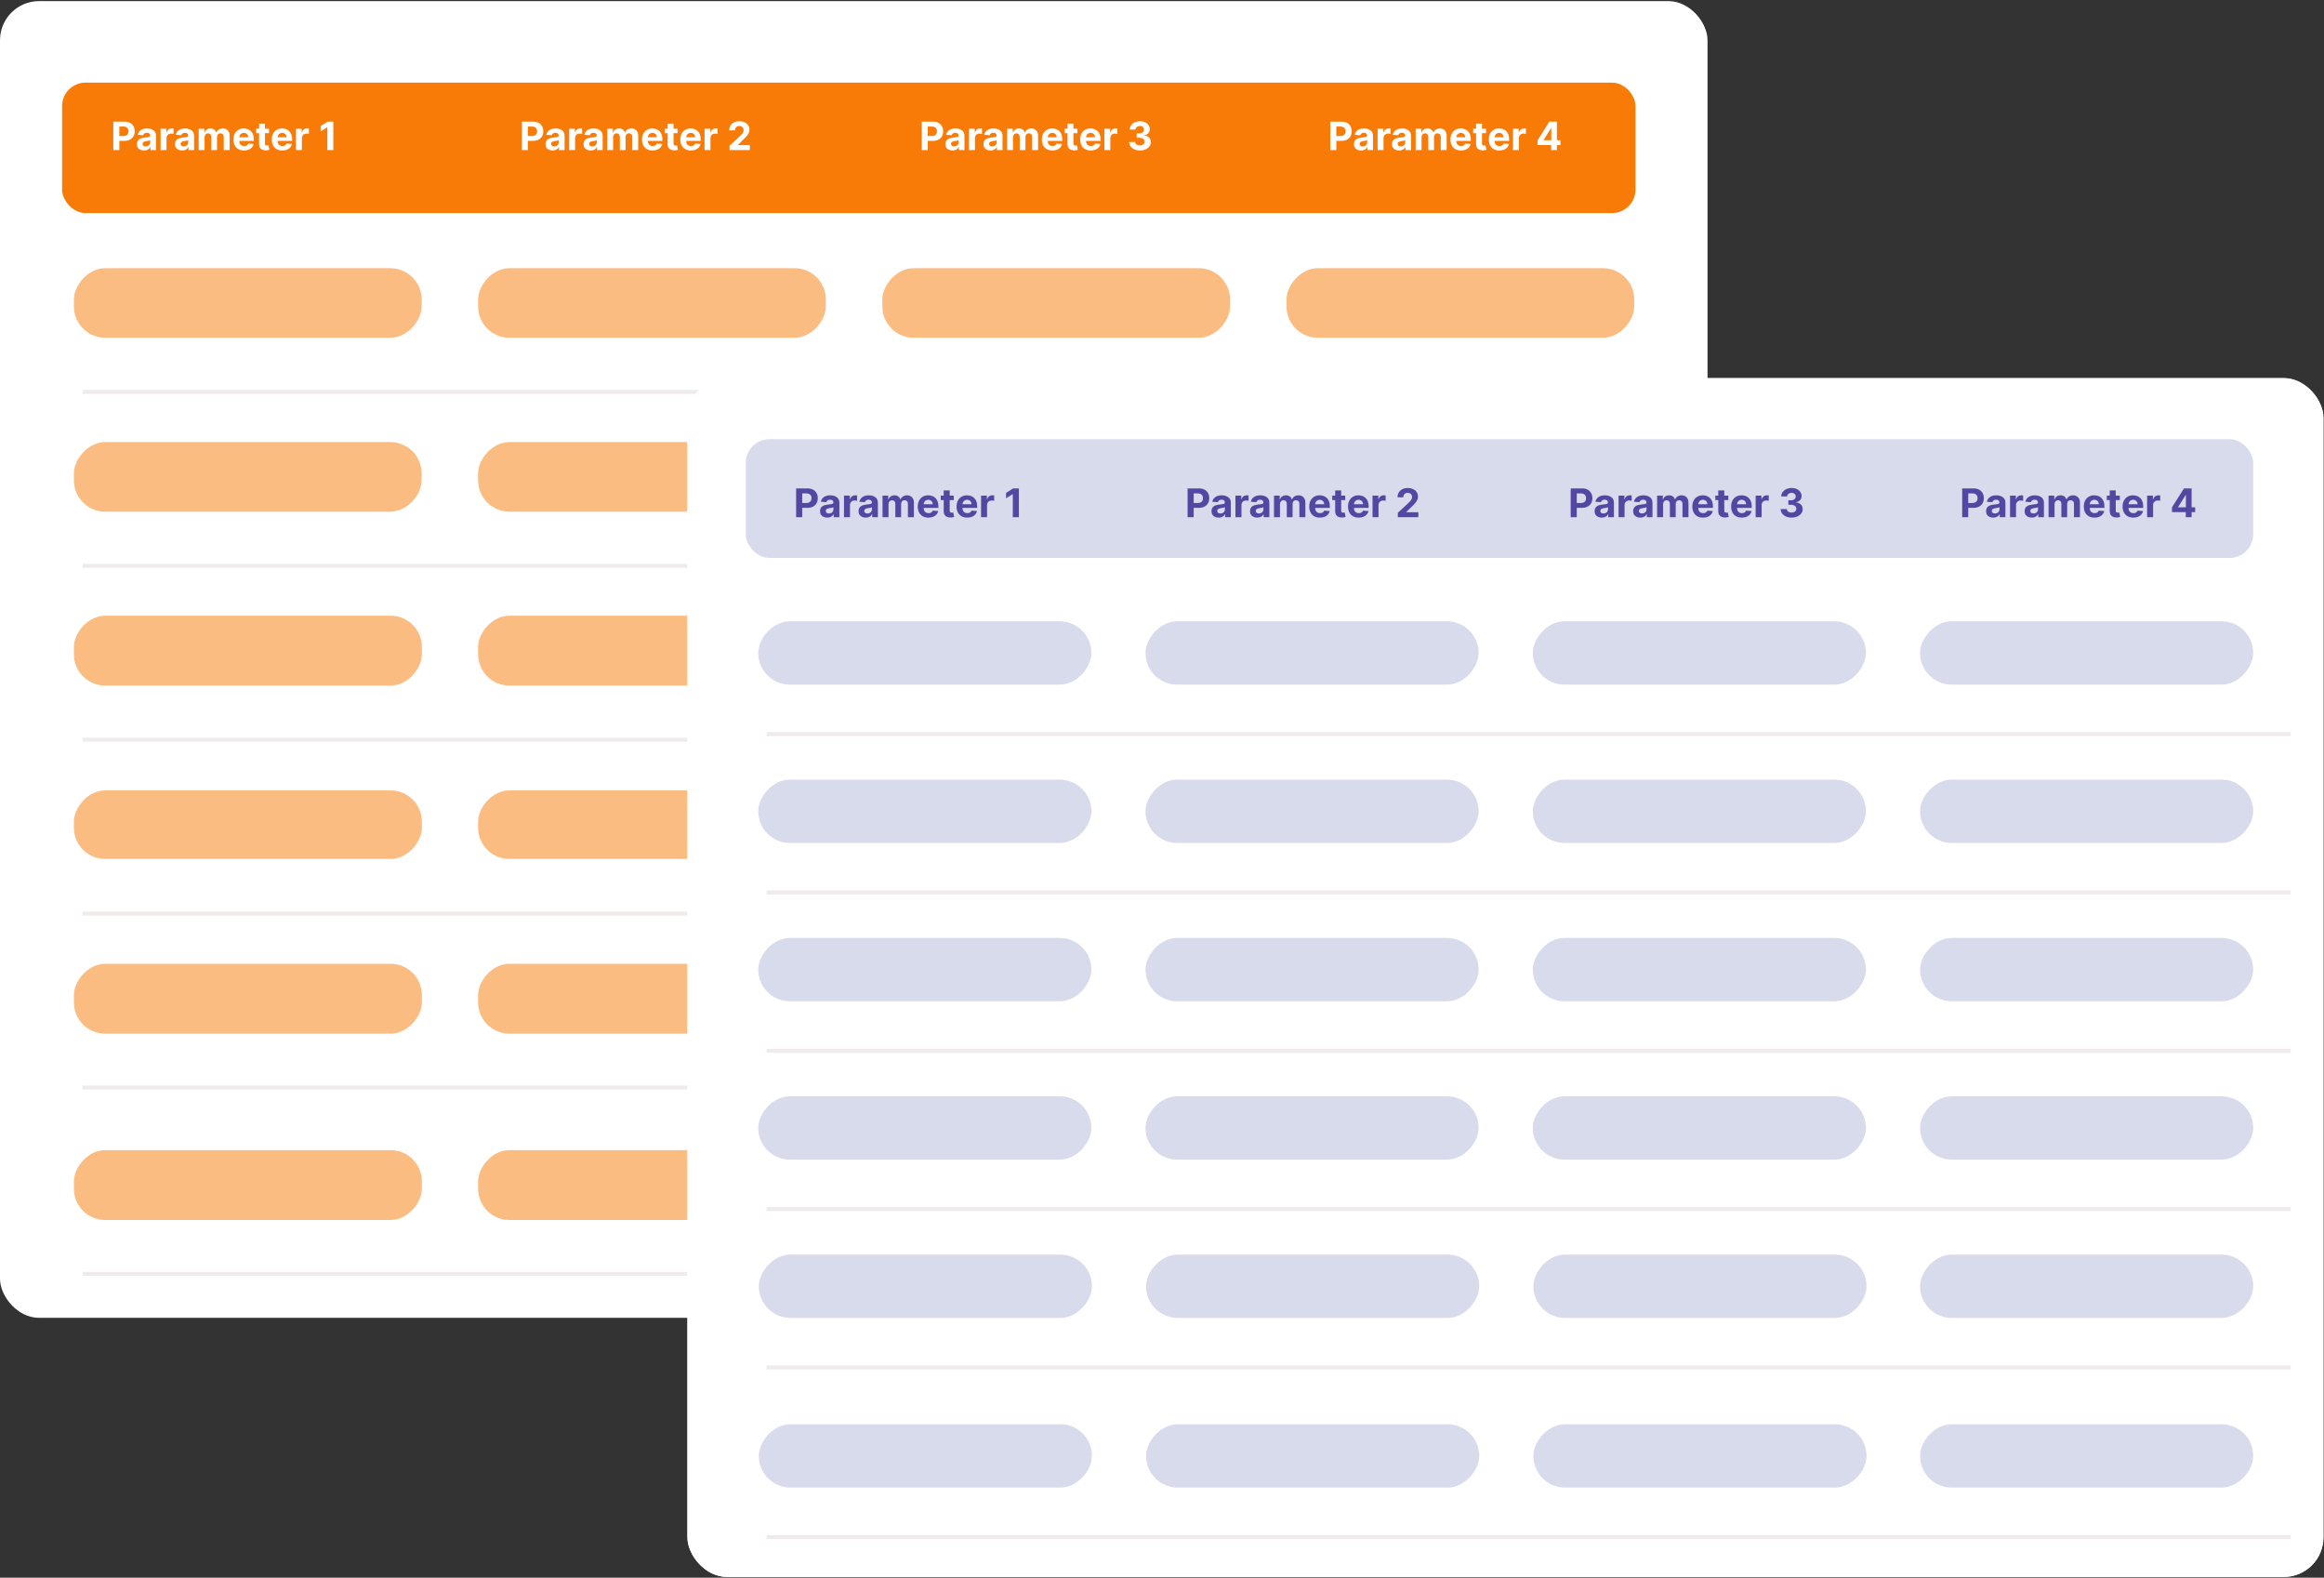 <svg width="1998" height="1356" viewBox="0 0 1998 1356" fill="none" xmlns="http://www.w3.org/2000/svg">
<rect x="0" y="0" width="1998" height="1356" fill="#333333" stroke="none"/>
<rect y="0.953" width="1468" height="1131.69" rx="33.6" fill="white"/>
<rect x="53.383" y="71.016" width="1352.7" height="112.102" rx="20.16" fill="#F97B07"/>
<path d="M97.417 128.972V104.536H107.058C108.911 104.536 110.49 104.89 111.795 105.598C113.099 106.298 114.094 107.272 114.778 108.521C115.47 109.762 115.816 111.194 115.816 112.817C115.816 114.439 115.466 115.871 114.766 117.112C114.066 118.353 113.051 119.32 111.723 120.012C110.403 120.704 108.804 121.05 106.926 121.05H100.782V116.909H106.091C107.086 116.909 107.905 116.738 108.549 116.396C109.201 116.046 109.687 115.565 110.005 114.953C110.331 114.332 110.494 113.62 110.494 112.817C110.494 112.005 110.331 111.297 110.005 110.693C109.687 110.08 109.201 109.607 108.549 109.273C107.897 108.931 107.07 108.76 106.067 108.76H102.583V128.972H97.417ZM123.81 129.318C122.641 129.318 121.599 129.116 120.684 128.71C119.769 128.296 119.045 127.688 118.512 126.884C117.987 126.073 117.725 125.063 117.725 123.854C117.725 122.835 117.912 121.98 118.286 121.288C118.659 120.596 119.169 120.039 119.813 119.618C120.457 119.196 121.189 118.878 122.008 118.663C122.836 118.449 123.703 118.297 124.609 118.21C125.675 118.099 126.534 117.995 127.187 117.9C127.839 117.796 128.312 117.645 128.607 117.446C128.901 117.247 129.048 116.953 129.048 116.563V116.492C129.048 115.736 128.809 115.151 128.332 114.738C127.863 114.324 127.195 114.117 126.328 114.117C125.413 114.117 124.685 114.32 124.144 114.726C123.603 115.124 123.245 115.625 123.07 116.229L118.369 115.847C118.608 114.734 119.077 113.771 119.777 112.96C120.477 112.141 121.38 111.512 122.486 111.075C123.599 110.629 124.888 110.407 126.351 110.407C127.37 110.407 128.344 110.526 129.275 110.764C130.213 111.003 131.045 111.373 131.769 111.874C132.5 112.375 133.077 113.02 133.499 113.807C133.92 114.587 134.131 115.521 134.131 116.611V128.972H129.311V126.431H129.167C128.873 127.004 128.479 127.509 127.986 127.946C127.493 128.376 126.9 128.714 126.208 128.96C125.516 129.199 124.717 129.318 123.81 129.318ZM125.266 125.81C126.013 125.81 126.674 125.663 127.246 125.369C127.819 125.067 128.269 124.661 128.595 124.152C128.921 123.643 129.084 123.066 129.084 122.422V120.477C128.925 120.58 128.706 120.676 128.428 120.763C128.157 120.843 127.851 120.918 127.509 120.99C127.167 121.054 126.825 121.113 126.483 121.169C126.141 121.217 125.83 121.26 125.552 121.3C124.955 121.388 124.434 121.527 123.989 121.718C123.544 121.909 123.198 122.167 122.951 122.493C122.704 122.812 122.581 123.209 122.581 123.687C122.581 124.379 122.832 124.908 123.333 125.274C123.842 125.632 124.486 125.81 125.266 125.81ZM138.074 128.972V110.645H143.002V113.843H143.193C143.527 112.705 144.088 111.846 144.876 111.266C145.663 110.677 146.57 110.383 147.596 110.383C147.851 110.383 148.125 110.399 148.419 110.43C148.714 110.462 148.972 110.506 149.195 110.562V115.072C148.956 115 148.626 114.937 148.205 114.881C147.783 114.825 147.397 114.797 147.047 114.797C146.299 114.797 145.631 114.96 145.043 115.287C144.462 115.605 144.001 116.05 143.659 116.623C143.324 117.196 143.157 117.856 143.157 118.604V128.972H138.074ZM156.524 129.318C155.355 129.318 154.313 129.116 153.398 128.71C152.483 128.296 151.759 127.688 151.226 126.884C150.701 126.073 150.439 125.063 150.439 123.854C150.439 122.835 150.626 121.98 151 121.288C151.374 120.596 151.883 120.039 152.527 119.618C153.171 119.196 153.903 118.878 154.722 118.663C155.55 118.449 156.417 118.297 157.324 118.21C158.389 118.099 159.249 117.995 159.901 117.9C160.553 117.796 161.026 117.645 161.321 117.446C161.615 117.247 161.762 116.953 161.762 116.563V116.492C161.762 115.736 161.524 115.151 161.046 114.738C160.577 114.324 159.909 114.117 159.042 114.117C158.127 114.117 157.399 114.32 156.858 114.726C156.317 115.124 155.959 115.625 155.784 116.229L151.083 115.847C151.322 114.734 151.791 113.771 152.491 112.96C153.191 112.141 154.094 111.512 155.2 111.075C156.313 110.629 157.602 110.407 159.066 110.407C160.084 110.407 161.058 110.526 161.989 110.764C162.927 111.003 163.759 111.373 164.483 111.874C165.214 112.375 165.791 113.02 166.213 113.807C166.634 114.587 166.845 115.521 166.845 116.611V128.972H162.025V126.431H161.881C161.587 127.004 161.193 127.509 160.7 127.946C160.207 128.376 159.614 128.714 158.922 128.96C158.23 129.199 157.431 129.318 156.524 129.318ZM157.98 125.81C158.727 125.81 159.388 125.663 159.96 125.369C160.533 125.067 160.983 124.661 161.309 124.152C161.635 123.643 161.798 123.066 161.798 122.422V120.477C161.639 120.58 161.42 120.676 161.142 120.763C160.871 120.843 160.565 120.918 160.223 120.99C159.881 121.054 159.539 121.113 159.197 121.169C158.855 121.217 158.545 121.26 158.266 121.3C157.67 121.388 157.149 121.527 156.703 121.718C156.258 121.909 155.912 122.167 155.665 122.493C155.418 122.812 155.295 123.209 155.295 123.687C155.295 124.379 155.546 124.908 156.047 125.274C156.556 125.632 157.2 125.81 157.98 125.81ZM170.789 128.972V110.645H175.633V113.879H175.848C176.229 112.805 176.866 111.958 177.757 111.337C178.648 110.717 179.714 110.407 180.954 110.407C182.211 110.407 183.281 110.721 184.164 111.349C185.047 111.97 185.636 112.813 185.93 113.879H186.121C186.495 112.829 187.171 111.989 188.149 111.361C189.136 110.725 190.301 110.407 191.645 110.407C193.356 110.407 194.744 110.951 195.81 112.041C196.883 113.123 197.42 114.658 197.42 116.647V128.972H192.349V117.649C192.349 116.631 192.079 115.867 191.538 115.358C190.997 114.849 190.321 114.595 189.51 114.595C188.587 114.595 187.867 114.889 187.35 115.478C186.833 116.058 186.574 116.826 186.574 117.78V128.972H181.647V117.542C181.647 116.643 181.388 115.927 180.871 115.394C180.362 114.861 179.69 114.595 178.854 114.595C178.29 114.595 177.781 114.738 177.327 115.024C176.882 115.303 176.528 115.696 176.265 116.205C176.003 116.707 175.872 117.295 175.872 117.971V128.972H170.789ZM209.788 129.33C207.902 129.33 206.28 128.949 204.92 128.185C203.567 127.413 202.525 126.324 201.793 124.916C201.062 123.5 200.696 121.825 200.696 119.892C200.696 118.007 201.062 116.353 201.793 114.929C202.525 113.505 203.555 112.395 204.884 111.6C206.22 110.804 207.787 110.407 209.585 110.407C210.794 110.407 211.92 110.601 212.962 110.991C214.012 111.373 214.926 111.95 215.706 112.721C216.493 113.493 217.106 114.463 217.543 115.633C217.981 116.794 218.2 118.154 218.2 119.713V121.109H202.724V117.959H213.415C213.415 117.228 213.256 116.579 212.938 116.014C212.62 115.45 212.178 115.008 211.613 114.69C211.056 114.364 210.408 114.201 209.668 114.201C208.897 114.201 208.213 114.38 207.616 114.738C207.027 115.088 206.566 115.561 206.232 116.158C205.898 116.746 205.727 117.403 205.719 118.126V121.121C205.719 122.028 205.886 122.812 206.22 123.472C206.562 124.132 207.043 124.641 207.664 124.999C208.284 125.357 209.02 125.536 209.871 125.536C210.436 125.536 210.953 125.457 211.422 125.297C211.892 125.138 212.293 124.9 212.627 124.582C212.962 124.263 213.216 123.874 213.391 123.412L218.092 123.722C217.854 124.852 217.364 125.838 216.625 126.682C215.893 127.517 214.946 128.169 213.785 128.638C212.631 129.1 211.299 129.33 209.788 129.33ZM231.265 110.645V114.463H220.228V110.645H231.265ZM222.734 106.254H227.817V123.341C227.817 123.81 227.888 124.176 228.031 124.438C228.175 124.693 228.374 124.872 228.628 124.975C228.891 125.079 229.193 125.13 229.535 125.13C229.774 125.13 230.012 125.11 230.251 125.071C230.489 125.023 230.672 124.987 230.8 124.963L231.599 128.746C231.345 128.825 230.987 128.917 230.525 129.02C230.064 129.132 229.503 129.199 228.843 129.223C227.618 129.271 226.544 129.108 225.621 128.734C224.706 128.36 223.995 127.779 223.485 126.992C222.976 126.204 222.726 125.21 222.734 124.009V106.254ZM242.731 129.33C240.846 129.33 239.223 128.949 237.863 128.185C236.511 127.413 235.469 126.324 234.737 124.916C234.005 123.5 233.639 121.825 233.639 119.892C233.639 118.007 234.005 116.353 234.737 114.929C235.469 113.505 236.499 112.395 237.827 111.6C239.164 110.804 240.731 110.407 242.529 110.407C243.738 110.407 244.863 110.601 245.905 110.991C246.955 111.373 247.87 111.95 248.65 112.721C249.437 113.493 250.05 114.463 250.487 115.633C250.925 116.794 251.143 118.154 251.143 119.713V121.109H235.668V117.959H246.359C246.359 117.228 246.2 116.579 245.881 116.014C245.563 115.45 245.122 115.008 244.557 114.69C244 114.364 243.352 114.201 242.612 114.201C241.841 114.201 241.156 114.38 240.56 114.738C239.971 115.088 239.51 115.561 239.176 116.158C238.842 116.746 238.671 117.403 238.663 118.126V121.121C238.663 122.028 238.83 122.812 239.164 123.472C239.506 124.132 239.987 124.641 240.608 124.999C241.228 125.357 241.964 125.536 242.815 125.536C243.38 125.536 243.897 125.457 244.366 125.297C244.835 125.138 245.237 124.9 245.571 124.582C245.905 124.263 246.16 123.874 246.335 123.412L251.036 123.722C250.797 124.852 250.308 125.838 249.568 126.682C248.837 127.517 247.89 128.169 246.729 128.638C245.575 129.1 244.243 129.33 242.731 129.33ZM254.46 128.972V110.645H259.388V113.843H259.579C259.913 112.705 260.474 111.846 261.262 111.266C262.049 110.677 262.956 110.383 263.982 110.383C264.237 110.383 264.511 110.399 264.805 110.43C265.1 110.462 265.358 110.506 265.581 110.562V115.072C265.342 115 265.012 114.937 264.591 114.881C264.169 114.825 263.783 114.797 263.433 114.797C262.685 114.797 262.017 114.96 261.429 115.287C260.848 115.605 260.387 116.05 260.045 116.623C259.71 117.196 259.543 117.856 259.543 118.604V128.972H254.46ZM286.569 104.536V128.972H281.402V109.44H281.259L275.663 112.948V108.366L281.713 104.536H286.569Z" fill="white"/>
<path d="M448.675 128.972V104.536H458.316C460.169 104.536 461.748 104.89 463.052 105.598C464.357 106.298 465.351 107.272 466.035 108.521C466.727 109.762 467.074 111.194 467.074 112.817C467.074 114.439 466.724 115.871 466.024 117.112C465.324 118.353 464.309 119.32 462.981 120.012C461.66 120.704 460.062 121.05 458.184 121.05H452.039V116.909H457.349C458.343 116.909 459.163 116.738 459.807 116.396C460.459 116.046 460.945 115.565 461.263 114.953C461.589 114.332 461.752 113.62 461.752 112.817C461.752 112.005 461.589 111.297 461.263 110.693C460.945 110.08 460.459 109.607 459.807 109.273C459.155 108.931 458.327 108.76 457.325 108.76H453.841V128.972H448.675ZM475.068 129.318C473.899 129.318 472.856 129.116 471.942 128.71C471.027 128.296 470.303 127.688 469.77 126.884C469.245 126.073 468.983 125.063 468.983 123.854C468.983 122.835 469.17 121.98 469.543 121.288C469.917 120.596 470.426 120.039 471.071 119.618C471.715 119.196 472.447 118.878 473.266 118.663C474.093 118.449 474.96 118.297 475.867 118.21C476.933 118.099 477.792 117.995 478.445 117.9C479.097 117.796 479.57 117.645 479.864 117.446C480.159 117.247 480.306 116.953 480.306 116.563V116.492C480.306 115.736 480.067 115.151 479.59 114.738C479.121 114.324 478.452 114.117 477.585 114.117C476.671 114.117 475.943 114.32 475.402 114.726C474.861 115.124 474.503 115.625 474.328 116.229L469.627 115.847C469.866 114.734 470.335 113.771 471.035 112.96C471.735 112.141 472.638 111.512 473.743 111.075C474.857 110.629 476.146 110.407 477.609 110.407C478.627 110.407 479.602 110.526 480.533 110.764C481.471 111.003 482.302 111.373 483.026 111.874C483.758 112.375 484.335 113.02 484.756 113.807C485.178 114.587 485.389 115.521 485.389 116.611V128.972H480.568V126.431H480.425C480.131 127.004 479.737 127.509 479.244 127.946C478.751 128.376 478.158 128.714 477.466 128.96C476.774 129.199 475.975 129.318 475.068 129.318ZM476.524 125.81C477.271 125.81 477.931 125.663 478.504 125.369C479.077 125.067 479.526 124.661 479.852 124.152C480.179 123.643 480.342 123.066 480.342 122.422V120.477C480.183 120.58 479.964 120.676 479.685 120.763C479.415 120.843 479.109 120.918 478.767 120.99C478.425 121.054 478.083 121.113 477.741 121.169C477.399 121.217 477.088 121.26 476.81 121.3C476.213 121.388 475.692 121.527 475.247 121.718C474.801 121.909 474.455 122.167 474.209 122.493C473.962 122.812 473.839 123.209 473.839 123.687C473.839 124.379 474.089 124.908 474.591 125.274C475.1 125.632 475.744 125.81 476.524 125.81ZM489.332 128.972V110.645H494.26V113.843H494.451C494.785 112.705 495.346 111.846 496.133 111.266C496.921 110.677 497.828 110.383 498.854 110.383C499.108 110.383 499.383 110.399 499.677 110.43C499.972 110.462 500.23 110.506 500.453 110.562V115.072C500.214 115 499.884 114.937 499.462 114.881C499.041 114.825 498.655 114.797 498.305 114.797C497.557 114.797 496.889 114.96 496.3 115.287C495.72 115.605 495.258 116.05 494.916 116.623C494.582 117.196 494.415 117.856 494.415 118.604V128.972H489.332ZM507.782 129.318C506.613 129.318 505.571 129.116 504.656 128.71C503.741 128.296 503.017 127.688 502.484 126.884C501.959 126.073 501.697 125.063 501.697 123.854C501.697 122.835 501.884 121.98 502.257 121.288C502.631 120.596 503.14 120.039 503.785 119.618C504.429 119.196 505.161 118.878 505.98 118.663C506.807 118.449 507.674 118.297 508.581 118.21C509.647 118.099 510.506 117.995 511.159 117.9C511.811 117.796 512.284 117.645 512.578 117.446C512.873 117.247 513.02 116.953 513.02 116.563V116.492C513.02 115.736 512.781 115.151 512.304 114.738C511.835 114.324 511.167 114.117 510.299 114.117C509.385 114.117 508.657 114.32 508.116 114.726C507.575 115.124 507.217 115.625 507.042 116.229L502.341 115.847C502.58 114.734 503.049 113.771 503.749 112.96C504.449 112.141 505.352 111.512 506.457 111.075C507.571 110.629 508.86 110.407 510.323 110.407C511.342 110.407 512.316 110.526 513.247 110.764C514.185 111.003 515.017 111.373 515.74 111.874C516.472 112.375 517.049 113.02 517.471 113.807C517.892 114.587 518.103 115.521 518.103 116.611V128.972H513.282V126.431H513.139C512.845 127.004 512.451 127.509 511.958 127.946C511.465 128.376 510.872 128.714 510.18 128.96C509.488 129.199 508.689 129.318 507.782 129.318ZM509.238 125.81C509.985 125.81 510.646 125.663 511.218 125.369C511.791 125.067 512.24 124.661 512.567 124.152C512.893 123.643 513.056 123.066 513.056 122.422V120.477C512.897 120.58 512.678 120.676 512.399 120.763C512.129 120.843 511.823 120.918 511.481 120.99C511.139 121.054 510.797 121.113 510.455 121.169C510.113 121.217 509.802 121.26 509.524 121.3C508.927 121.388 508.406 121.527 507.961 121.718C507.515 121.909 507.169 122.167 506.923 122.493C506.676 122.812 506.553 123.209 506.553 123.687C506.553 124.379 506.803 124.908 507.305 125.274C507.814 125.632 508.458 125.81 509.238 125.81ZM522.046 128.972V110.645H526.891V113.879H527.105C527.487 112.805 528.124 111.958 529.015 111.337C529.905 110.717 530.971 110.407 532.212 110.407C533.469 110.407 534.539 110.721 535.422 111.349C536.305 111.97 536.894 112.813 537.188 113.879H537.379C537.753 112.829 538.429 111.989 539.407 111.361C540.394 110.725 541.559 110.407 542.903 110.407C544.613 110.407 546.001 110.951 547.067 112.041C548.141 113.123 548.678 114.658 548.678 116.647V128.972H543.607V117.649C543.607 116.631 543.337 115.867 542.796 115.358C542.255 114.849 541.579 114.595 540.767 114.595C539.845 114.595 539.125 114.889 538.608 115.478C538.091 116.058 537.832 116.826 537.832 117.78V128.972H532.904V117.542C532.904 116.643 532.646 115.927 532.129 115.394C531.62 114.861 530.948 114.595 530.112 114.595C529.548 114.595 529.038 114.738 528.585 115.024C528.14 115.303 527.786 115.696 527.523 116.205C527.261 116.707 527.129 117.295 527.129 117.971V128.972H522.046ZM561.046 129.33C559.16 129.33 557.538 128.949 556.177 128.185C554.825 127.413 553.783 126.324 553.051 124.916C552.319 123.5 551.953 121.825 551.953 119.892C551.953 118.007 552.319 116.353 553.051 114.929C553.783 113.505 554.813 112.395 556.142 111.6C557.478 110.804 559.045 110.407 560.843 110.407C562.052 110.407 563.177 110.601 564.219 110.991C565.269 111.373 566.184 111.95 566.964 112.721C567.751 113.493 568.364 114.463 568.801 115.633C569.239 116.794 569.457 118.154 569.457 119.713V121.109H553.982V117.959H564.673C564.673 117.228 564.514 116.579 564.196 116.014C563.877 115.45 563.436 115.008 562.871 114.69C562.314 114.364 561.666 114.201 560.926 114.201C560.155 114.201 559.471 114.38 558.874 114.738C558.285 115.088 557.824 115.561 557.49 116.158C557.156 116.746 556.985 117.403 556.977 118.126V121.121C556.977 122.028 557.144 122.812 557.478 123.472C557.82 124.132 558.301 124.641 558.922 124.999C559.542 125.357 560.278 125.536 561.129 125.536C561.694 125.536 562.211 125.457 562.68 125.297C563.149 125.138 563.551 124.9 563.885 124.582C564.219 124.263 564.474 123.874 564.649 123.412L569.35 123.722C569.111 124.852 568.622 125.838 567.882 126.682C567.151 127.517 566.204 128.169 565.043 128.638C563.889 129.1 562.557 129.33 561.046 129.33ZM582.523 110.645V114.463H571.486V110.645H582.523ZM573.992 106.254H579.074V123.341C579.074 123.81 579.146 124.176 579.289 124.438C579.432 124.693 579.631 124.872 579.886 124.975C580.148 125.079 580.451 125.13 580.793 125.13C581.031 125.13 581.27 125.11 581.509 125.071C581.747 125.023 581.93 124.987 582.057 124.963L582.857 128.746C582.602 128.825 582.244 128.917 581.783 129.02C581.322 129.132 580.761 129.199 580.101 129.223C578.876 129.271 577.802 129.108 576.879 128.734C575.964 128.36 575.252 127.779 574.743 126.992C574.234 126.204 573.984 125.21 573.992 124.009V106.254ZM593.989 129.33C592.104 129.33 590.481 128.949 589.121 128.185C587.769 127.413 586.727 126.324 585.995 124.916C585.263 123.5 584.897 121.825 584.897 119.892C584.897 118.007 585.263 116.353 585.995 114.929C586.727 113.505 587.757 112.395 589.085 111.6C590.422 110.804 591.989 110.407 593.786 110.407C594.996 110.407 596.121 110.601 597.163 110.991C598.213 111.373 599.128 111.95 599.907 112.721C600.695 113.493 601.307 114.463 601.745 115.633C602.182 116.794 602.401 118.154 602.401 119.713V121.109H586.926V117.959H597.617C597.617 117.228 597.457 116.579 597.139 116.014C596.821 115.45 596.38 115.008 595.815 114.69C595.258 114.364 594.61 114.201 593.87 114.201C593.098 114.201 592.414 114.38 591.818 114.738C591.229 115.088 590.768 115.561 590.434 116.158C590.099 116.746 589.928 117.403 589.921 118.126V121.121C589.921 122.028 590.088 122.812 590.422 123.472C590.764 124.132 591.245 124.641 591.865 124.999C592.486 125.357 593.222 125.536 594.073 125.536C594.638 125.536 595.155 125.457 595.624 125.297C596.093 125.138 596.495 124.9 596.829 124.582C597.163 124.263 597.418 123.874 597.593 123.412L602.294 123.722C602.055 124.852 601.566 125.838 600.826 126.682C600.094 127.517 599.148 128.169 597.986 128.638C596.833 129.1 595.501 129.33 593.989 129.33ZM605.718 128.972V110.645H610.646V113.843H610.837C611.171 112.705 611.732 111.846 612.519 111.266C613.307 110.677 614.214 110.383 615.24 110.383C615.494 110.383 615.769 110.399 616.063 110.43C616.357 110.462 616.616 110.506 616.839 110.562V115.072C616.6 115 616.27 114.937 615.848 114.881C615.427 114.825 615.041 114.797 614.691 114.797C613.943 114.797 613.275 114.96 612.686 115.287C612.106 115.605 611.644 116.05 611.302 116.623C610.968 117.196 610.801 117.856 610.801 118.604V128.972H605.718ZM627.196 128.972V125.25L635.894 117.196C636.634 116.48 637.254 115.835 637.755 115.263C638.264 114.69 638.65 114.129 638.913 113.58C639.175 113.024 639.306 112.423 639.306 111.779C639.306 111.063 639.143 110.446 638.817 109.929C638.491 109.404 638.046 109.003 637.481 108.724C636.916 108.438 636.276 108.295 635.56 108.295C634.812 108.295 634.16 108.446 633.603 108.748C633.046 109.05 632.617 109.484 632.314 110.049C632.012 110.613 631.861 111.285 631.861 112.065H626.957C626.957 110.466 627.319 109.078 628.043 107.901C628.767 106.724 629.781 105.813 631.085 105.168C632.39 104.524 633.893 104.202 635.596 104.202C637.346 104.202 638.869 104.512 640.165 105.133C641.47 105.745 642.484 106.596 643.208 107.686C643.932 108.776 644.294 110.025 644.294 111.433C644.294 112.355 644.111 113.266 643.745 114.165C643.387 115.064 642.747 116.062 641.824 117.16C640.901 118.25 639.601 119.558 637.922 121.085L634.355 124.582V124.749H644.616V128.972H627.196Z" fill="white"/>
<path d="M792.452 128.972V104.536H802.093C803.946 104.536 805.525 104.89 806.83 105.598C808.134 106.298 809.129 107.272 809.813 108.521C810.505 109.762 810.851 111.194 810.851 112.817C810.851 114.439 810.501 115.871 809.801 117.112C809.101 118.353 808.087 119.32 806.758 120.012C805.438 120.704 803.839 121.05 801.962 121.05H795.817V116.909H801.126C802.121 116.909 802.94 116.738 803.584 116.396C804.237 116.046 804.722 115.565 805.04 114.953C805.366 114.332 805.529 113.62 805.529 112.817C805.529 112.005 805.366 111.297 805.04 110.693C804.722 110.08 804.237 109.607 803.584 109.273C802.932 108.931 802.105 108.76 801.103 108.76H797.618V128.972H792.452ZM818.845 129.318C817.676 129.318 816.634 129.116 815.719 128.71C814.804 128.296 814.08 127.688 813.547 126.884C813.022 126.073 812.76 125.063 812.76 123.854C812.76 122.835 812.947 121.98 813.321 121.288C813.695 120.596 814.204 120.039 814.848 119.618C815.492 119.196 816.224 118.878 817.043 118.663C817.871 118.449 818.738 118.297 819.645 118.21C820.711 118.099 821.57 117.995 822.222 117.9C822.874 117.796 823.347 117.645 823.642 117.446C823.936 117.247 824.083 116.953 824.083 116.563V116.492C824.083 115.736 823.845 115.151 823.367 114.738C822.898 114.324 822.23 114.117 821.363 114.117C820.448 114.117 819.72 114.32 819.179 114.726C818.638 115.124 818.28 115.625 818.105 116.229L813.404 115.847C813.643 114.734 814.112 113.771 814.812 112.96C815.512 112.141 816.415 111.512 817.521 111.075C818.634 110.629 819.923 110.407 821.387 110.407C822.405 110.407 823.379 110.526 824.31 110.764C825.249 111.003 826.08 111.373 826.804 111.874C827.536 112.375 828.112 113.02 828.534 113.807C828.955 114.587 829.166 115.521 829.166 116.611V128.972H824.346V126.431H824.203C823.908 127.004 823.514 127.509 823.021 127.946C822.528 128.376 821.936 128.714 821.243 128.96C820.551 129.199 819.752 129.318 818.845 129.318ZM820.301 125.81C821.049 125.81 821.709 125.663 822.282 125.369C822.854 125.067 823.304 124.661 823.63 124.152C823.956 123.643 824.119 123.066 824.119 122.422V120.477C823.96 120.58 823.741 120.676 823.463 120.763C823.192 120.843 822.886 120.918 822.544 120.99C822.202 121.054 821.86 121.113 821.518 121.169C821.176 121.217 820.866 121.26 820.587 121.3C819.991 121.388 819.47 121.527 819.024 121.718C818.579 121.909 818.233 122.167 817.986 122.493C817.739 122.812 817.616 123.209 817.616 123.687C817.616 124.379 817.867 124.908 818.368 125.274C818.877 125.632 819.521 125.81 820.301 125.81ZM833.11 128.972V110.645H838.037V113.843H838.228C838.562 112.705 839.123 111.846 839.911 111.266C840.698 110.677 841.605 110.383 842.631 110.383C842.886 110.383 843.16 110.399 843.455 110.43C843.749 110.462 844.007 110.506 844.23 110.562V115.072C843.991 115 843.661 114.937 843.24 114.881C842.818 114.825 842.432 114.797 842.082 114.797C841.335 114.797 840.666 114.96 840.078 115.287C839.497 115.605 839.036 116.05 838.694 116.623C838.36 117.196 838.193 117.856 838.193 118.604V128.972H833.11ZM851.559 129.318C850.39 129.318 849.348 129.116 848.433 128.71C847.518 128.296 846.794 127.688 846.262 126.884C845.737 126.073 845.474 125.063 845.474 123.854C845.474 122.835 845.661 121.98 846.035 121.288C846.409 120.596 846.918 120.039 847.562 119.618C848.206 119.196 848.938 118.878 849.758 118.663C850.585 118.449 851.452 118.297 852.359 118.21C853.425 118.099 854.284 117.995 854.936 117.9C855.588 117.796 856.062 117.645 856.356 117.446C856.65 117.247 856.797 116.953 856.797 116.563V116.492C856.797 115.736 856.559 115.151 856.081 114.738C855.612 114.324 854.944 114.117 854.077 114.117C853.162 114.117 852.434 114.32 851.893 114.726C851.352 115.124 850.994 115.625 850.819 116.229L846.118 115.847C846.357 114.734 846.826 113.771 847.526 112.96C848.226 112.141 849.129 111.512 850.235 111.075C851.348 110.629 852.637 110.407 854.101 110.407C855.119 110.407 856.093 110.526 857.024 110.764C857.963 111.003 858.794 111.373 859.518 111.874C860.25 112.375 860.826 113.02 861.248 113.807C861.669 114.587 861.88 115.521 861.88 116.611V128.972H857.06V126.431H856.917C856.622 127.004 856.229 127.509 855.735 127.946C855.242 128.376 854.65 128.714 853.958 128.96C853.265 129.199 852.466 129.318 851.559 129.318ZM853.015 125.81C853.763 125.81 854.423 125.663 854.996 125.369C855.568 125.067 856.018 124.661 856.344 124.152C856.67 123.643 856.833 123.066 856.833 122.422V120.477C856.674 120.58 856.455 120.676 856.177 120.763C855.906 120.843 855.6 120.918 855.258 120.99C854.916 121.054 854.574 121.113 854.232 121.169C853.89 121.217 853.58 121.26 853.301 121.3C852.705 121.388 852.184 121.527 851.738 121.718C851.293 121.909 850.947 122.167 850.7 122.493C850.454 122.812 850.33 123.209 850.33 123.687C850.33 124.379 850.581 124.908 851.082 125.274C851.591 125.632 852.235 125.81 853.015 125.81ZM865.824 128.972V110.645H870.668V113.879H870.883C871.265 112.805 871.901 111.958 872.792 111.337C873.683 110.717 874.749 110.407 875.99 110.407C877.246 110.407 878.316 110.721 879.199 111.349C880.082 111.97 880.671 112.813 880.965 113.879H881.156C881.53 112.829 882.206 111.989 883.185 111.361C884.171 110.725 885.336 110.407 886.681 110.407C888.391 110.407 889.779 110.951 890.845 112.041C891.919 113.123 892.456 114.658 892.456 116.647V128.972H887.385V117.649C887.385 116.631 887.114 115.867 886.573 115.358C886.032 114.849 885.356 114.595 884.545 114.595C883.622 114.595 882.902 114.889 882.385 115.478C881.868 116.058 881.61 116.826 881.61 117.78V128.972H876.682V117.542C876.682 116.643 876.423 115.927 875.906 115.394C875.397 114.861 874.725 114.595 873.89 114.595C873.325 114.595 872.816 114.738 872.362 115.024C871.917 115.303 871.563 115.696 871.3 116.205C871.038 116.707 870.907 117.295 870.907 117.971V128.972H865.824ZM904.823 129.33C902.938 129.33 901.315 128.949 899.955 128.185C898.602 127.413 897.56 126.324 896.829 124.916C896.097 123.5 895.731 121.825 895.731 119.892C895.731 118.007 896.097 116.353 896.829 114.929C897.56 113.505 898.59 112.395 899.919 111.6C901.255 110.804 902.822 110.407 904.62 110.407C905.829 110.407 906.955 110.601 907.997 110.991C909.047 111.373 909.962 111.95 910.741 112.721C911.529 113.493 912.141 114.463 912.579 115.633C913.016 116.794 913.235 118.154 913.235 119.713V121.109H897.759V117.959H908.45C908.45 117.228 908.291 116.579 907.973 116.014C907.655 115.45 907.213 115.008 906.648 114.69C906.092 114.364 905.443 114.201 904.704 114.201C903.932 114.201 903.248 114.38 902.651 114.738C902.063 115.088 901.601 115.561 901.267 116.158C900.933 116.746 900.762 117.403 900.754 118.126V121.121C900.754 122.028 900.921 122.812 901.255 123.472C901.597 124.132 902.079 124.641 902.699 124.999C903.319 125.357 904.055 125.536 904.906 125.536C905.471 125.536 905.988 125.457 906.458 125.297C906.927 125.138 907.329 124.9 907.663 124.582C907.997 124.263 908.251 123.874 908.426 123.412L913.127 123.722C912.889 124.852 912.4 125.838 911.66 126.682C910.928 127.517 909.981 128.169 908.82 128.638C907.667 129.1 906.334 129.33 904.823 129.33ZM926.3 110.645V114.463H915.263V110.645H926.3ZM917.769 106.254H922.852V123.341C922.852 123.81 922.923 124.176 923.067 124.438C923.21 124.693 923.409 124.872 923.663 124.975C923.926 125.079 924.228 125.13 924.57 125.13C924.809 125.13 925.047 125.11 925.286 125.071C925.525 125.023 925.708 124.987 925.835 124.963L926.634 128.746C926.38 128.825 926.022 128.917 925.56 129.02C925.099 129.132 924.538 129.199 923.878 129.223C922.653 129.271 921.579 129.108 920.656 128.734C919.742 128.36 919.03 127.779 918.521 126.992C918.011 126.204 917.761 125.21 917.769 124.009V106.254ZM937.767 129.33C935.881 129.33 934.259 128.949 932.898 128.185C931.546 127.413 930.504 126.324 929.772 124.916C929.04 123.5 928.675 121.825 928.675 119.892C928.675 118.007 929.04 116.353 929.772 114.929C930.504 113.505 931.534 112.395 932.863 111.6C934.199 110.804 935.766 110.407 937.564 110.407C938.773 110.407 939.898 110.601 940.94 110.991C941.99 111.373 942.905 111.95 943.685 112.721C944.472 113.493 945.085 114.463 945.522 115.633C945.96 116.794 946.179 118.154 946.179 119.713V121.109H930.703V117.959H941.394C941.394 117.228 941.235 116.579 940.917 116.014C940.598 115.45 940.157 115.008 939.592 114.69C939.035 114.364 938.387 114.201 937.647 114.201C936.876 114.201 936.192 114.38 935.595 114.738C935.006 115.088 934.545 115.561 934.211 116.158C933.877 116.746 933.706 117.403 933.698 118.126V121.121C933.698 122.028 933.865 122.812 934.199 123.472C934.541 124.132 935.022 124.641 935.643 124.999C936.263 125.357 936.999 125.536 937.85 125.536C938.415 125.536 938.932 125.457 939.401 125.297C939.871 125.138 940.272 124.9 940.606 124.582C940.94 124.263 941.195 123.874 941.37 123.412L946.071 123.722C945.833 124.852 945.343 125.838 944.604 126.682C943.872 127.517 942.925 128.169 941.764 128.638C940.61 129.1 939.278 129.33 937.767 129.33ZM949.496 128.972V110.645H954.423V113.843H954.614C954.948 112.705 955.509 111.846 956.297 111.266C957.084 110.677 957.991 110.383 959.017 110.383C959.272 110.383 959.546 110.399 959.84 110.43C960.135 110.462 960.393 110.506 960.616 110.562V115.072C960.377 115 960.047 114.937 959.626 114.881C959.204 114.825 958.818 114.797 958.468 114.797C957.721 114.797 957.052 114.96 956.464 115.287C955.883 115.605 955.422 116.05 955.08 116.623C954.746 117.196 954.579 117.856 954.579 118.604V128.972H949.496ZM980.005 129.307C978.223 129.307 976.636 129 975.244 128.388C973.86 127.767 972.767 126.916 971.963 125.834C971.168 124.745 970.758 123.488 970.734 122.064H975.936C975.968 122.66 976.163 123.185 976.521 123.639C976.887 124.084 977.372 124.43 977.977 124.677C978.581 124.924 979.261 125.047 980.017 125.047C980.805 125.047 981.501 124.908 982.105 124.629C982.71 124.351 983.183 123.965 983.525 123.472C983.867 122.979 984.038 122.41 984.038 121.766C984.038 121.113 983.855 120.537 983.489 120.035C983.131 119.526 982.614 119.129 981.938 118.842C981.27 118.556 980.475 118.413 979.552 118.413H977.273V114.618H979.552C980.331 114.618 981.019 114.483 981.616 114.213C982.221 113.942 982.69 113.568 983.024 113.091C983.358 112.606 983.525 112.041 983.525 111.397C983.525 110.784 983.378 110.247 983.084 109.786C982.797 109.317 982.392 108.951 981.867 108.688C981.35 108.426 980.745 108.295 980.053 108.295C979.353 108.295 978.713 108.422 978.132 108.676C977.551 108.923 977.086 109.277 976.736 109.738C976.386 110.2 976.199 110.741 976.175 111.361H971.223C971.247 109.953 971.649 108.712 972.429 107.638C973.208 106.564 974.258 105.725 975.579 105.121C976.907 104.508 978.406 104.202 980.077 104.202C981.763 104.202 983.239 104.508 984.504 105.121C985.768 105.733 986.751 106.56 987.451 107.603C988.159 108.637 988.509 109.798 988.501 111.087C988.509 112.455 988.083 113.596 987.224 114.511C986.373 115.426 985.263 116.007 983.895 116.253V116.444C985.693 116.675 987.061 117.299 988 118.317C988.946 119.328 989.415 120.592 989.408 122.112C989.415 123.504 989.014 124.741 988.202 125.822C987.399 126.904 986.289 127.755 984.873 128.376C983.458 128.996 981.835 129.307 980.005 129.307Z" fill="white"/>
<path d="M1143.71 128.972V104.536H1153.35C1155.2 104.536 1156.78 104.89 1158.08 105.598C1159.39 106.298 1160.38 107.272 1161.07 108.521C1161.76 109.762 1162.1 111.194 1162.1 112.817C1162.1 114.439 1161.75 115.871 1161.05 117.112C1160.35 118.353 1159.34 119.32 1158.01 120.012C1156.69 120.704 1155.09 121.05 1153.22 121.05H1147.07V116.909H1152.38C1153.37 116.909 1154.19 116.738 1154.84 116.396C1155.49 116.046 1155.98 115.565 1156.29 114.953C1156.62 114.332 1156.78 113.62 1156.78 112.817C1156.78 112.005 1156.62 111.297 1156.29 110.693C1155.98 110.08 1155.49 109.607 1154.84 109.273C1154.19 108.931 1153.36 108.76 1152.36 108.76H1148.87V128.972H1143.71ZM1170.1 129.318C1168.93 129.318 1167.89 129.116 1166.97 128.71C1166.06 128.296 1165.33 127.688 1164.8 126.884C1164.28 126.073 1164.01 125.063 1164.01 123.854C1164.01 122.835 1164.2 121.98 1164.57 121.288C1164.95 120.596 1165.46 120.039 1166.1 119.618C1166.75 119.196 1167.48 118.878 1168.3 118.663C1169.12 118.449 1169.99 118.297 1170.9 118.21C1171.96 118.099 1172.82 117.995 1173.48 117.9C1174.13 117.796 1174.6 117.645 1174.9 117.446C1175.19 117.247 1175.34 116.953 1175.34 116.563V116.492C1175.34 115.736 1175.1 115.151 1174.62 114.738C1174.15 114.324 1173.48 114.117 1172.62 114.117C1171.7 114.117 1170.97 114.32 1170.43 114.726C1169.89 115.124 1169.53 115.625 1169.36 116.229L1164.66 115.847C1164.9 114.734 1165.37 113.771 1166.07 112.96C1166.77 112.141 1167.67 111.512 1168.77 111.075C1169.89 110.629 1171.18 110.407 1172.64 110.407C1173.66 110.407 1174.63 110.526 1175.56 110.764C1176.5 111.003 1177.33 111.373 1178.06 111.874C1178.79 112.375 1179.37 113.02 1179.79 113.807C1180.21 114.587 1180.42 115.521 1180.42 116.611V128.972H1175.6V126.431H1175.46C1175.16 127.004 1174.77 127.509 1174.28 127.946C1173.78 128.376 1173.19 128.714 1172.5 128.96C1171.81 129.199 1171.01 129.318 1170.1 129.318ZM1171.55 125.81C1172.3 125.81 1172.96 125.663 1173.54 125.369C1174.11 125.067 1174.56 124.661 1174.88 124.152C1175.21 123.643 1175.37 123.066 1175.37 122.422V120.477C1175.21 120.58 1175 120.676 1174.72 120.763C1174.45 120.843 1174.14 120.918 1173.8 120.99C1173.46 121.054 1173.11 121.113 1172.77 121.169C1172.43 121.217 1172.12 121.26 1171.84 121.3C1171.24 121.388 1170.72 121.527 1170.28 121.718C1169.83 121.909 1169.49 122.167 1169.24 122.493C1168.99 122.812 1168.87 123.209 1168.87 123.687C1168.87 124.379 1169.12 124.908 1169.62 125.274C1170.13 125.632 1170.78 125.81 1171.55 125.81ZM1184.36 128.972V110.645H1189.29V113.843H1189.48C1189.82 112.705 1190.38 111.846 1191.16 111.266C1191.95 110.677 1192.86 110.383 1193.89 110.383C1194.14 110.383 1194.41 110.399 1194.71 110.43C1195 110.462 1195.26 110.506 1195.48 110.562V115.072C1195.25 115 1194.92 114.937 1194.49 114.881C1194.07 114.825 1193.69 114.797 1193.34 114.797C1192.59 114.797 1191.92 114.96 1191.33 115.287C1190.75 115.605 1190.29 116.05 1189.95 116.623C1189.61 117.196 1189.45 117.856 1189.45 118.604V128.972H1184.36ZM1202.81 129.318C1201.64 129.318 1200.6 129.116 1199.69 128.71C1198.77 128.296 1198.05 127.688 1197.52 126.884C1196.99 126.073 1196.73 125.063 1196.73 123.854C1196.73 122.835 1196.91 121.98 1197.29 121.288C1197.66 120.596 1198.17 120.039 1198.82 119.618C1199.46 119.196 1200.19 118.878 1201.01 118.663C1201.84 118.449 1202.71 118.297 1203.61 118.21C1204.68 118.099 1205.54 117.995 1206.19 117.9C1206.84 117.796 1207.32 117.645 1207.61 117.446C1207.9 117.247 1208.05 116.953 1208.05 116.563V116.492C1208.05 115.736 1207.81 115.151 1207.34 114.738C1206.87 114.324 1206.2 114.117 1205.33 114.117C1204.42 114.117 1203.69 114.32 1203.15 114.726C1202.61 115.124 1202.25 115.625 1202.07 116.229L1197.37 115.847C1197.61 114.734 1198.08 113.771 1198.78 112.96C1199.48 112.141 1200.38 111.512 1201.49 111.075C1202.6 110.629 1203.89 110.407 1205.35 110.407C1206.37 110.407 1207.35 110.526 1208.28 110.764C1209.22 111.003 1210.05 111.373 1210.77 111.874C1211.5 112.375 1212.08 113.02 1212.5 113.807C1212.92 114.587 1213.13 115.521 1213.13 116.611V128.972H1208.31V126.431H1208.17C1207.88 127.004 1207.48 127.509 1206.99 127.946C1206.5 128.376 1205.9 128.714 1205.21 128.96C1204.52 129.199 1203.72 129.318 1202.81 129.318ZM1204.27 125.81C1205.02 125.81 1205.68 125.663 1206.25 125.369C1206.82 125.067 1207.27 124.661 1207.6 124.152C1207.92 123.643 1208.09 123.066 1208.09 122.422V120.477C1207.93 120.58 1207.71 120.676 1207.43 120.763C1207.16 120.843 1206.85 120.918 1206.51 120.99C1206.17 121.054 1205.83 121.113 1205.49 121.169C1205.14 121.217 1204.83 121.26 1204.56 121.3C1203.96 121.388 1203.44 121.527 1202.99 121.718C1202.55 121.909 1202.2 122.167 1201.95 122.493C1201.71 122.812 1201.58 123.209 1201.58 123.687C1201.58 124.379 1201.83 124.908 1202.34 125.274C1202.84 125.632 1203.49 125.81 1204.27 125.81ZM1217.08 128.972V110.645H1221.92V113.879H1222.14C1222.52 112.805 1223.15 111.958 1224.05 111.337C1224.94 110.717 1226 110.407 1227.24 110.407C1228.5 110.407 1229.57 110.721 1230.45 111.349C1231.34 111.97 1231.92 112.813 1232.22 113.879H1232.41C1232.78 112.829 1233.46 111.989 1234.44 111.361C1235.42 110.725 1236.59 110.407 1237.93 110.407C1239.64 110.407 1241.03 110.951 1242.1 112.041C1243.17 113.123 1243.71 114.658 1243.71 116.647V128.972H1238.64V117.649C1238.64 116.631 1238.37 115.867 1237.83 115.358C1237.29 114.849 1236.61 114.595 1235.8 114.595C1234.88 114.595 1234.16 114.889 1233.64 115.478C1233.12 116.058 1232.86 116.826 1232.86 117.78V128.972H1227.94V117.542C1227.94 116.643 1227.68 115.927 1227.16 115.394C1226.65 114.861 1225.98 114.595 1225.14 114.595C1224.58 114.595 1224.07 114.738 1223.62 115.024C1223.17 115.303 1222.82 115.696 1222.55 116.205C1222.29 116.707 1222.16 117.295 1222.16 117.971V128.972H1217.08ZM1256.08 129.33C1254.19 129.33 1252.57 128.949 1251.21 128.185C1249.86 127.413 1248.81 126.324 1248.08 124.916C1247.35 123.5 1246.98 121.825 1246.98 119.892C1246.98 118.007 1247.35 116.353 1248.08 114.929C1248.81 113.505 1249.84 112.395 1251.17 111.6C1252.51 110.804 1254.08 110.407 1255.87 110.407C1257.08 110.407 1258.21 110.601 1259.25 110.991C1260.3 111.373 1261.22 111.95 1261.99 112.721C1262.78 113.493 1263.39 114.463 1263.83 115.633C1264.27 116.794 1264.49 118.154 1264.49 119.713V121.109H1249.01V117.959H1259.7C1259.7 117.228 1259.54 116.579 1259.23 116.014C1258.91 115.45 1258.47 115.008 1257.9 114.69C1257.35 114.364 1256.7 114.201 1255.96 114.201C1255.19 114.201 1254.5 114.38 1253.91 114.738C1253.32 115.088 1252.86 115.561 1252.52 116.158C1252.19 116.746 1252.02 117.403 1252.01 118.126V121.121C1252.01 122.028 1252.18 122.812 1252.51 123.472C1252.85 124.132 1253.33 124.641 1253.95 124.999C1254.57 125.357 1255.31 125.536 1256.16 125.536C1256.73 125.536 1257.24 125.457 1257.71 125.297C1258.18 125.138 1258.58 124.9 1258.92 124.582C1259.25 124.263 1259.51 123.874 1259.68 123.412L1264.38 123.722C1264.14 124.852 1263.65 125.838 1262.91 126.682C1262.18 127.517 1261.24 128.169 1260.07 128.638C1258.92 129.1 1257.59 129.33 1256.08 129.33ZM1277.55 110.645V114.463H1266.52V110.645H1277.55ZM1269.02 106.254H1274.11V123.341C1274.11 123.81 1274.18 124.176 1274.32 124.438C1274.46 124.693 1274.66 124.872 1274.92 124.975C1275.18 125.079 1275.48 125.13 1275.82 125.13C1276.06 125.13 1276.3 125.11 1276.54 125.071C1276.78 125.023 1276.96 124.987 1277.09 124.963L1277.89 128.746C1277.63 128.825 1277.28 128.917 1276.81 129.02C1276.35 129.132 1275.79 129.199 1275.13 129.223C1273.91 129.271 1272.83 129.108 1271.91 128.734C1271 128.36 1270.28 127.779 1269.77 126.992C1269.27 126.204 1269.01 125.21 1269.02 124.009V106.254ZM1289.02 129.33C1287.14 129.33 1285.51 128.949 1284.15 128.185C1282.8 127.413 1281.76 126.324 1281.03 124.916C1280.29 123.5 1279.93 121.825 1279.93 119.892C1279.93 118.007 1280.29 116.353 1281.03 114.929C1281.76 113.505 1282.79 112.395 1284.12 111.6C1285.45 110.804 1287.02 110.407 1288.82 110.407C1290.03 110.407 1291.15 110.601 1292.19 110.991C1293.24 111.373 1294.16 111.95 1294.94 112.721C1295.73 113.493 1296.34 114.463 1296.78 115.633C1297.21 116.794 1297.43 118.154 1297.43 119.713V121.109H1281.96V117.959H1292.65C1292.65 117.228 1292.49 116.579 1292.17 116.014C1291.85 115.45 1291.41 115.008 1290.85 114.69C1290.29 114.364 1289.64 114.201 1288.9 114.201C1288.13 114.201 1287.45 114.38 1286.85 114.738C1286.26 115.088 1285.8 115.561 1285.46 116.158C1285.13 116.746 1284.96 117.403 1284.95 118.126V121.121C1284.95 122.028 1285.12 122.812 1285.45 123.472C1285.79 124.132 1286.28 124.641 1286.9 124.999C1287.52 125.357 1288.25 125.536 1289.1 125.536C1289.67 125.536 1290.19 125.457 1290.66 125.297C1291.12 125.138 1291.53 124.9 1291.86 124.582C1292.19 124.263 1292.45 123.874 1292.62 123.412L1297.33 123.722C1297.09 124.852 1296.6 125.838 1295.86 126.682C1295.13 127.517 1294.18 128.169 1293.02 128.638C1291.86 129.1 1290.53 129.33 1289.02 129.33ZM1300.75 128.972V110.645H1305.68V113.843H1305.87C1306.2 112.705 1306.76 111.846 1307.55 111.266C1308.34 110.677 1309.24 110.383 1310.27 110.383C1310.53 110.383 1310.8 110.399 1311.09 110.43C1311.39 110.462 1311.65 110.506 1311.87 110.562V115.072C1311.63 115 1311.3 114.937 1310.88 114.881C1310.46 114.825 1310.07 114.797 1309.72 114.797C1308.97 114.797 1308.31 114.96 1307.72 115.287C1307.14 115.605 1306.68 116.05 1306.33 116.623C1306 117.196 1305.83 117.856 1305.83 118.604V128.972H1300.75ZM1321.86 124.677V120.608L1332.06 104.536H1335.57V110.168H1333.49L1327.06 120.346V120.537H1341.56V124.677H1321.86ZM1333.59 128.972V123.436L1333.68 121.634V104.536H1338.53V128.972H1333.59Z" fill="white"/>
<rect width="299.161" height="60.054" rx="26.88" transform="matrix(-1 0 0 1 362.699 828.349)" fill="#F97B07" fill-opacity="0.5"/>
<rect width="299.161" height="60.054" rx="26.88" transform="matrix(-1 0 0 1 362.699 988.494)" fill="#F97B07" fill-opacity="0.5"/>
<rect width="299.161" height="58.942" rx="26.88" transform="matrix(-1 0 0 1 362.699 679.324)" fill="#F97B07" fill-opacity="0.5"/>
<rect width="299.161" height="60.054" rx="26.88" transform="matrix(-1 0 0 1 362.699 529.188)" fill="#F97B07" fill-opacity="0.5"/>
<rect width="298.938" height="59.788" rx="26.88" transform="matrix(-1 0 0 1 362.477 379.964)" fill="#F97B07" fill-opacity="0.5"/>
<rect width="298.938" height="59.788" rx="26.88" transform="matrix(-1 0 0 1 362.477 230.494)" fill="#F97B07" fill-opacity="0.5"/>
<rect width="206.855" height="60.054" rx="26.88" transform="matrix(-1 0 0 1 617.895 828.349)" fill="#F97B07" fill-opacity="0.5"/>
<rect width="206.855" height="60.054" rx="26.88" transform="matrix(-1 0 0 1 617.895 988.494)" fill="#F97B07" fill-opacity="0.5"/>
<rect width="206.855" height="58.942" rx="26.88" transform="matrix(-1 0 0 1 617.895 679.324)" fill="#F97B07" fill-opacity="0.5"/>
<rect width="206.855" height="60.054" rx="26.88" transform="matrix(-1 0 0 1 617.895 529.188)" fill="#F97B07" fill-opacity="0.5"/>
<rect width="298.938" height="59.788" rx="26.88" transform="matrix(-1 0 0 1 709.98 379.964)" fill="#F97B07" fill-opacity="0.5"/>
<rect width="298.938" height="59.788" rx="26.88" transform="matrix(-1 0 0 1 709.98 230.494)" fill="#F97B07" fill-opacity="0.5"/>
<rect width="298.938" height="59.788" rx="26.88" transform="matrix(-1 0 0 1 1058.02 828.371)" fill="#F97B07" fill-opacity="0.5"/>
<rect width="298.938" height="59.788" rx="26.88" transform="matrix(-1 0 0 1 1058.02 988.516)" fill="#F97B07" fill-opacity="0.5"/>
<rect width="298.938" height="59.788" rx="26.88" transform="matrix(-1 0 0 1 1057.5 678.902)" fill="#F97B07" fill-opacity="0.5"/>
<rect width="298.938" height="59.788" rx="26.88" transform="matrix(-1 0 0 1 1057.5 529.433)" fill="#F97B07" fill-opacity="0.5"/>
<rect width="298.938" height="59.788" rx="26.88" transform="matrix(-1 0 0 1 1057.5 379.964)" fill="#F97B07" fill-opacity="0.5"/>
<rect width="298.938" height="59.788" rx="26.88" transform="matrix(-1 0 0 1 1057.5 230.494)" fill="#F97B07" fill-opacity="0.5"/>
<rect width="298.938" height="59.788" rx="26.88" transform="matrix(-1 0 0 1 1405 828.371)" fill="#F97B07" fill-opacity="0.5"/>
<rect width="298.938" height="59.788" rx="26.88" transform="matrix(-1 0 0 1 1405 988.516)" fill="#F97B07" fill-opacity="0.5"/>
<rect width="298.938" height="59.788" rx="26.88" transform="matrix(-1 0 0 1 1405 678.902)" fill="#F97B07" fill-opacity="0.5"/>
<rect width="298.938" height="59.788" rx="26.88" transform="matrix(-1 0 0 1 1405 529.433)" fill="#F97B07" fill-opacity="0.5"/>
<rect width="298.938" height="59.788" rx="26.88" transform="matrix(-1 0 0 1 1405 379.964)" fill="#F97B07" fill-opacity="0.5"/>
<rect width="298.938" height="59.788" rx="26.88" transform="matrix(-1 0 0 1 1405 230.494)" fill="#F97B07" fill-opacity="0.5"/>
<line x1="1438.64" y1="336.803" x2="70.995" y2="336.803" stroke="#F0EAEA" stroke-width="3.36"/>
<line x1="1438.64" y1="486.272" x2="70.995" y2="486.272" stroke="#F0EAEA" stroke-width="3.36"/>
<line x1="1438.64" y1="635.741" x2="70.995" y2="635.741" stroke="#F0EAEA" stroke-width="3.36"/>
<line x1="1438.64" y1="785.21" x2="70.995" y2="785.21" stroke="#F0EAEA" stroke-width="3.36"/>
<line x1="1438.64" y1="934.679" x2="70.995" y2="934.679" stroke="#F0EAEA" stroke-width="3.36"/>
<line x1="1438.64" y1="1094.82" x2="70.995" y2="1094.82" stroke="#F0EAEA" stroke-width="3.36"/>
<rect x="591" y="325" width="1406.5" height="1030.32" rx="34.02" fill="white"/>
<rect x="591" y="325" width="1406.5" height="1030.32" rx="34.02" fill="white"/>
<rect x="641.113" y="377.488" width="1296.03" height="102.06" rx="20.412" fill="#D8DBEC"/>
<path d="M684.443 444.508V419.766H694.205C696.081 419.766 697.68 420.125 699.001 420.841C700.322 421.55 701.329 422.537 702.021 423.801C702.722 425.058 703.072 426.507 703.072 428.15C703.072 429.793 702.718 431.243 702.009 432.5C701.3 433.756 700.273 434.735 698.928 435.435C697.591 436.136 695.973 436.486 694.072 436.486H687.85V432.294H693.226C694.233 432.294 695.063 432.121 695.715 431.775C696.375 431.42 696.867 430.933 697.189 430.313C697.519 429.685 697.684 428.964 697.684 428.15C697.684 427.329 697.519 426.612 697.189 426C696.867 425.38 696.375 424.901 695.715 424.562C695.054 424.216 694.217 424.043 693.202 424.043H689.674V444.508H684.443ZM711.166 444.858C709.983 444.858 708.927 444.653 708.001 444.242C707.075 443.823 706.342 443.207 705.803 442.394C705.271 441.572 705.005 440.55 705.005 439.325C705.005 438.294 705.194 437.429 705.573 436.728C705.952 436.027 706.467 435.463 707.119 435.037C707.772 434.61 708.513 434.288 709.342 434.07C710.18 433.853 711.058 433.7 711.976 433.611C713.055 433.498 713.925 433.394 714.585 433.297C715.246 433.192 715.725 433.039 716.023 432.838C716.321 432.636 716.47 432.338 716.47 431.944V431.871C716.47 431.106 716.228 430.514 715.745 430.095C715.27 429.677 714.593 429.467 713.716 429.467C712.789 429.467 712.052 429.673 711.505 430.083C710.957 430.486 710.595 430.993 710.417 431.606L705.658 431.219C705.899 430.091 706.374 429.117 707.083 428.295C707.792 427.466 708.706 426.83 709.825 426.387C710.953 425.936 712.258 425.71 713.74 425.71C714.771 425.71 715.757 425.831 716.7 426.073C717.65 426.314 718.492 426.689 719.224 427.196C719.965 427.703 720.549 428.356 720.976 429.153C721.403 429.942 721.617 430.889 721.617 431.992V444.508H716.736V441.935H716.591C716.293 442.515 715.894 443.026 715.395 443.469C714.895 443.904 714.295 444.246 713.595 444.496C712.894 444.738 712.085 444.858 711.166 444.858ZM712.64 441.307C713.397 441.307 714.066 441.158 714.646 440.86C715.226 440.554 715.681 440.143 716.011 439.627C716.341 439.112 716.506 438.528 716.506 437.876V435.906C716.345 436.011 716.124 436.108 715.842 436.196C715.568 436.277 715.258 436.353 714.912 436.426C714.565 436.49 714.219 436.551 713.873 436.607C713.526 436.655 713.212 436.7 712.93 436.74C712.326 436.829 711.799 436.97 711.348 437.163C710.897 437.356 710.546 437.618 710.297 437.948C710.047 438.27 709.922 438.673 709.922 439.156C709.922 439.857 710.176 440.392 710.683 440.763C711.199 441.125 711.851 441.307 712.64 441.307ZM725.609 444.508V425.952H730.599V429.189H730.792C731.13 428.038 731.698 427.168 732.495 426.58C733.293 425.984 734.211 425.686 735.25 425.686C735.508 425.686 735.785 425.702 736.083 425.734C736.381 425.766 736.643 425.811 736.869 425.867V430.434C736.627 430.361 736.293 430.297 735.866 430.24C735.439 430.184 735.049 430.156 734.694 430.156C733.937 430.156 733.261 430.321 732.665 430.651C732.077 430.973 731.609 431.424 731.263 432.004C730.925 432.584 730.756 433.253 730.756 434.01V444.508H725.609ZM744.289 444.858C743.106 444.858 742.05 444.653 741.124 444.242C740.198 443.823 739.465 443.207 738.926 442.394C738.394 441.572 738.128 440.55 738.128 439.325C738.128 438.294 738.317 437.429 738.696 436.728C739.075 436.027 739.59 435.463 740.242 435.037C740.895 434.61 741.636 434.288 742.465 434.07C743.303 433.853 744.181 433.7 745.099 433.611C746.178 433.498 747.048 433.394 747.708 433.297C748.369 433.192 748.848 433.039 749.146 432.838C749.444 432.636 749.593 432.338 749.593 431.944V431.871C749.593 431.106 749.351 430.514 748.868 430.095C748.393 429.677 747.716 429.467 746.839 429.467C745.912 429.467 745.175 429.673 744.628 430.083C744.08 430.486 743.718 430.993 743.54 431.606L738.781 431.219C739.022 430.091 739.497 429.117 740.206 428.295C740.915 427.466 741.829 426.83 742.948 426.387C744.076 425.936 745.381 425.71 746.863 425.71C747.894 425.71 748.88 425.831 749.823 426.073C750.773 426.314 751.615 426.689 752.347 427.196C753.088 427.703 753.672 428.356 754.099 429.153C754.526 429.942 754.739 430.889 754.739 431.992V444.508H749.859V441.935H749.714C749.416 442.515 749.017 443.026 748.518 443.469C748.018 443.904 747.418 444.246 746.718 444.496C746.017 444.738 745.208 444.858 744.289 444.858ZM745.763 441.307C746.52 441.307 747.189 441.158 747.769 440.86C748.349 440.554 748.804 440.143 749.134 439.627C749.464 439.112 749.629 438.528 749.629 437.876V435.906C749.468 436.011 749.247 436.108 748.965 436.196C748.691 436.277 748.381 436.353 748.035 436.426C747.688 436.49 747.342 436.551 746.996 436.607C746.649 436.655 746.335 436.7 746.053 436.74C745.449 436.829 744.922 436.97 744.471 437.163C744.02 437.356 743.669 437.618 743.42 437.948C743.17 438.27 743.045 438.673 743.045 439.156C743.045 439.857 743.299 440.392 743.806 440.763C744.322 441.125 744.974 441.307 745.763 441.307ZM758.732 444.508V425.952H763.637V429.226H763.855C764.241 428.138 764.885 427.281 765.788 426.652C766.69 426.024 767.769 425.71 769.025 425.71C770.298 425.71 771.381 426.028 772.275 426.664C773.169 427.293 773.765 428.146 774.063 429.226H774.256C774.635 428.163 775.319 427.313 776.31 426.677C777.309 426.032 778.489 425.71 779.85 425.71C781.581 425.71 782.987 426.262 784.066 427.365C785.153 428.461 785.697 430.015 785.697 432.028V444.508H780.563V433.043C780.563 432.012 780.289 431.239 779.741 430.724C779.193 430.208 778.509 429.95 777.687 429.95C776.753 429.95 776.024 430.248 775.501 430.844C774.977 431.432 774.715 432.21 774.715 433.176V444.508H769.726V432.934C769.726 432.024 769.464 431.3 768.941 430.76C768.425 430.22 767.745 429.95 766.899 429.95C766.327 429.95 765.812 430.095 765.353 430.385C764.902 430.667 764.543 431.066 764.277 431.581C764.012 432.089 763.879 432.685 763.879 433.369V444.508H758.732ZM798.219 444.87C796.31 444.87 794.667 444.484 793.29 443.711C791.921 442.929 790.866 441.826 790.125 440.401C789.384 438.967 789.013 437.272 789.013 435.314C789.013 433.406 789.384 431.73 790.125 430.289C790.866 428.847 791.909 427.724 793.254 426.918C794.607 426.113 796.193 425.71 798.014 425.71C799.238 425.71 800.377 425.907 801.432 426.302C802.496 426.689 803.422 427.273 804.211 428.054C805.008 428.835 805.629 429.818 806.072 431.002C806.514 432.177 806.736 433.555 806.736 435.133V436.547H791.067V433.357H801.892C801.892 432.616 801.73 431.96 801.408 431.388C801.086 430.816 800.639 430.369 800.067 430.047C799.503 429.717 798.847 429.552 798.098 429.552C797.317 429.552 796.624 429.733 796.02 430.095C795.424 430.45 794.957 430.929 794.619 431.533C794.28 432.129 794.107 432.794 794.099 433.526V436.559C794.099 437.477 794.268 438.27 794.607 438.939C794.953 439.607 795.44 440.123 796.068 440.485C796.697 440.848 797.442 441.029 798.303 441.029C798.875 441.029 799.399 440.948 799.874 440.787C800.349 440.626 800.756 440.384 801.094 440.062C801.432 439.74 801.69 439.345 801.867 438.878L806.627 439.192C806.386 440.336 805.89 441.335 805.141 442.189C804.4 443.034 803.442 443.695 802.266 444.17C801.098 444.637 799.749 444.87 798.219 444.87ZM819.965 425.952V429.818H808.79V425.952H819.965ZM811.327 421.506H816.473V438.806C816.473 439.281 816.546 439.652 816.691 439.917C816.836 440.175 817.037 440.356 817.295 440.461C817.561 440.566 817.867 440.618 818.213 440.618C818.455 440.618 818.696 440.598 818.938 440.558C819.179 440.509 819.365 440.473 819.493 440.449L820.303 444.279C820.045 444.359 819.683 444.452 819.216 444.556C818.748 444.669 818.181 444.738 817.512 444.762C816.272 444.81 815.185 444.645 814.25 444.266C813.324 443.888 812.603 443.3 812.088 442.503C811.572 441.705 811.319 440.699 811.327 439.482V421.506ZM831.574 444.87C829.666 444.87 828.023 444.484 826.645 443.711C825.276 442.929 824.221 441.826 823.48 440.401C822.739 438.967 822.369 437.272 822.369 435.314C822.369 433.406 822.739 431.73 823.48 430.289C824.221 428.847 825.264 427.724 826.609 426.918C827.962 426.113 829.549 425.71 831.369 425.71C832.593 425.71 833.733 425.907 834.788 426.302C835.851 426.689 836.777 427.273 837.567 428.054C838.364 428.835 838.984 429.818 839.427 431.002C839.87 432.177 840.092 433.555 840.092 435.133V436.547H824.423V433.357H835.247C835.247 432.616 835.086 431.96 834.764 431.388C834.442 430.816 833.995 430.369 833.423 430.047C832.859 429.717 832.203 429.552 831.454 429.552C830.672 429.552 829.98 429.733 829.376 430.095C828.78 430.45 828.313 430.929 827.974 431.533C827.636 432.129 827.463 432.794 827.455 433.526V436.559C827.455 437.477 827.624 438.27 827.962 438.939C828.309 439.607 828.796 440.123 829.424 440.485C830.052 440.848 830.797 441.029 831.659 441.029C832.231 441.029 832.754 440.948 833.23 440.787C833.705 440.626 834.111 440.384 834.45 440.062C834.788 439.74 835.046 439.345 835.223 438.878L839.983 439.192C839.741 440.336 839.246 441.335 838.497 442.189C837.756 443.034 836.797 443.695 835.622 444.17C834.454 444.637 833.105 444.87 831.574 444.87ZM843.45 444.508V425.952H848.439V429.189H848.633C848.971 428.038 849.539 427.168 850.336 426.58C851.134 425.984 852.052 425.686 853.091 425.686C853.348 425.686 853.626 425.702 853.924 425.734C854.222 425.766 854.484 425.811 854.709 425.867V430.434C854.468 430.361 854.134 430.297 853.707 430.24C853.28 430.184 852.889 430.156 852.535 430.156C851.778 430.156 851.101 430.321 850.505 430.651C849.917 430.973 849.45 431.424 849.104 432.004C848.766 432.584 848.597 433.253 848.597 434.01V444.508H843.45ZM875.96 419.766V444.508H870.729V424.732H870.584L864.918 428.283V423.644L871.043 419.766H875.96Z" fill="#5247A2"/>
<path d="M1021 444.508V419.766H1030.76C1032.64 419.766 1034.23 420.125 1035.56 420.841C1036.88 421.55 1037.88 422.537 1038.58 423.801C1039.28 425.058 1039.63 426.507 1039.63 428.15C1039.63 429.793 1039.27 431.243 1038.56 432.5C1037.86 433.756 1036.83 434.735 1035.48 435.435C1034.15 436.136 1032.53 436.486 1030.63 436.486H1024.4V432.294H1029.78C1030.79 432.294 1031.62 432.121 1032.27 431.775C1032.93 431.42 1033.42 430.933 1033.74 430.313C1034.07 429.685 1034.24 428.964 1034.24 428.15C1034.24 427.329 1034.07 426.612 1033.74 426C1033.42 425.38 1032.93 424.901 1032.27 424.562C1031.61 424.216 1030.77 424.043 1029.76 424.043H1026.23V444.508H1021ZM1047.72 444.858C1046.54 444.858 1045.48 444.653 1044.56 444.242C1043.63 443.823 1042.9 443.207 1042.36 442.394C1041.83 441.572 1041.56 440.55 1041.56 439.325C1041.56 438.294 1041.75 437.429 1042.13 436.728C1042.51 436.027 1043.02 435.463 1043.67 435.037C1044.33 434.61 1045.07 434.288 1045.9 434.07C1046.73 433.853 1047.61 433.7 1048.53 433.611C1049.61 433.498 1050.48 433.394 1051.14 433.297C1051.8 433.192 1052.28 433.039 1052.58 432.838C1052.88 432.636 1053.02 432.338 1053.02 431.944V431.871C1053.02 431.106 1052.78 430.514 1052.3 430.095C1051.82 429.677 1051.15 429.467 1050.27 429.467C1049.34 429.467 1048.61 429.673 1048.06 430.083C1047.51 430.486 1047.15 430.993 1046.97 431.606L1042.21 431.219C1042.45 430.091 1042.93 429.117 1043.64 428.295C1044.35 427.466 1045.26 426.83 1046.38 426.387C1047.51 425.936 1048.81 425.71 1050.29 425.71C1051.33 425.71 1052.31 425.831 1053.25 426.073C1054.2 426.314 1055.05 426.689 1055.78 427.196C1056.52 427.703 1057.1 428.356 1057.53 429.153C1057.96 429.942 1058.17 430.889 1058.17 431.992V444.508H1053.29V441.935H1053.15C1052.85 442.515 1052.45 443.026 1051.95 443.469C1051.45 443.904 1050.85 444.246 1050.15 444.496C1049.45 444.738 1048.64 444.858 1047.72 444.858ZM1049.2 441.307C1049.95 441.307 1050.62 441.158 1051.2 440.86C1051.78 440.554 1052.24 440.143 1052.57 439.627C1052.9 439.112 1053.06 438.528 1053.06 437.876V435.906C1052.9 436.011 1052.68 436.108 1052.4 436.196C1052.12 436.277 1051.81 436.353 1051.47 436.426C1051.12 436.49 1050.77 436.551 1050.43 436.607C1050.08 436.655 1049.77 436.7 1049.48 436.74C1048.88 436.829 1048.35 436.97 1047.9 437.163C1047.45 437.356 1047.1 437.618 1046.85 437.948C1046.6 438.27 1046.48 438.673 1046.48 439.156C1046.48 439.857 1046.73 440.392 1047.24 440.763C1047.75 441.125 1048.41 441.307 1049.2 441.307ZM1062.16 444.508V425.952H1067.15V429.189H1067.35C1067.68 428.038 1068.25 427.168 1069.05 426.58C1069.85 425.984 1070.77 425.686 1071.8 425.686C1072.06 425.686 1072.34 425.702 1072.64 425.734C1072.94 425.766 1073.2 425.811 1073.42 425.867V430.434C1073.18 430.361 1072.85 430.297 1072.42 430.24C1071.99 430.184 1071.6 430.156 1071.25 430.156C1070.49 430.156 1069.82 430.321 1069.22 430.651C1068.63 430.973 1068.16 431.424 1067.82 432.004C1067.48 432.584 1067.31 433.253 1067.31 434.01V444.508H1062.16ZM1080.84 444.858C1079.66 444.858 1078.61 444.653 1077.68 444.242C1076.75 443.823 1076.02 443.207 1075.48 442.394C1074.95 441.572 1074.68 440.55 1074.68 439.325C1074.68 438.294 1074.87 437.429 1075.25 436.728C1075.63 436.027 1076.14 435.463 1076.8 435.037C1077.45 434.61 1078.19 434.288 1079.02 434.07C1079.86 433.853 1080.74 433.7 1081.65 433.611C1082.73 433.498 1083.6 433.394 1084.26 433.297C1084.92 433.192 1085.4 433.039 1085.7 432.838C1086 432.636 1086.15 432.338 1086.15 431.944V431.871C1086.15 431.106 1085.91 430.514 1085.42 430.095C1084.95 429.677 1084.27 429.467 1083.39 429.467C1082.47 429.467 1081.73 429.673 1081.18 430.083C1080.63 430.486 1080.27 430.993 1080.1 431.606L1075.34 431.219C1075.58 430.091 1076.05 429.117 1076.76 428.295C1077.47 427.466 1078.38 426.83 1079.5 426.387C1080.63 425.936 1081.94 425.71 1083.42 425.71C1084.45 425.71 1085.43 425.831 1086.38 426.073C1087.33 426.314 1088.17 426.689 1088.9 427.196C1089.64 427.703 1090.23 428.356 1090.65 429.153C1091.08 429.942 1091.29 430.889 1091.29 431.992V444.508H1086.41V441.935H1086.27C1085.97 442.515 1085.57 443.026 1085.07 443.469C1084.57 443.904 1083.97 444.246 1083.27 444.496C1082.57 444.738 1081.76 444.858 1080.84 444.858ZM1082.32 441.307C1083.08 441.307 1083.74 441.158 1084.32 440.86C1084.9 440.554 1085.36 440.143 1085.69 439.627C1086.02 439.112 1086.18 438.528 1086.18 437.876V435.906C1086.02 436.011 1085.8 436.108 1085.52 436.196C1085.25 436.277 1084.94 436.353 1084.59 436.426C1084.24 436.49 1083.9 436.551 1083.55 436.607C1083.2 436.655 1082.89 436.7 1082.61 436.74C1082 436.829 1081.48 436.97 1081.03 437.163C1080.57 437.356 1080.22 437.618 1079.97 437.948C1079.72 438.27 1079.6 438.673 1079.6 439.156C1079.6 439.857 1079.85 440.392 1080.36 440.763C1080.88 441.125 1081.53 441.307 1082.32 441.307ZM1095.29 444.508V425.952H1100.19V429.226H1100.41C1100.8 428.138 1101.44 427.281 1102.34 426.652C1103.24 426.024 1104.32 425.71 1105.58 425.71C1106.85 425.71 1107.94 426.028 1108.83 426.664C1109.72 427.293 1110.32 428.146 1110.62 429.226H1110.81C1111.19 428.163 1111.87 427.313 1112.86 426.677C1113.86 426.032 1115.04 425.71 1116.4 425.71C1118.14 425.71 1119.54 426.262 1120.62 427.365C1121.71 428.461 1122.25 430.015 1122.25 432.028V444.508H1117.12V433.043C1117.12 432.012 1116.84 431.239 1116.3 430.724C1115.75 430.208 1115.06 429.95 1114.24 429.95C1113.31 429.95 1112.58 430.248 1112.06 430.844C1111.53 431.432 1111.27 432.21 1111.27 433.176V444.508H1106.28V432.934C1106.28 432.024 1106.02 431.3 1105.5 430.76C1104.98 430.22 1104.3 429.95 1103.45 429.95C1102.88 429.95 1102.37 430.095 1101.91 430.385C1101.46 430.667 1101.1 431.066 1100.83 431.581C1100.57 432.089 1100.43 432.685 1100.43 433.369V444.508H1095.29ZM1134.77 444.87C1132.86 444.87 1131.22 444.484 1129.84 443.711C1128.48 442.929 1127.42 441.826 1126.68 440.401C1125.94 438.967 1125.57 437.272 1125.57 435.314C1125.57 433.406 1125.94 431.73 1126.68 430.289C1127.42 428.847 1128.46 427.724 1129.81 426.918C1131.16 426.113 1132.75 425.71 1134.57 425.71C1135.79 425.71 1136.93 425.907 1137.99 426.302C1139.05 426.689 1139.98 427.273 1140.77 428.054C1141.56 428.835 1142.18 429.818 1142.63 431.002C1143.07 432.177 1143.29 433.555 1143.29 435.133V436.547H1127.62V433.357H1138.45C1138.45 432.616 1138.29 431.96 1137.96 431.388C1137.64 430.816 1137.19 430.369 1136.62 430.047C1136.06 429.717 1135.4 429.552 1134.65 429.552C1133.87 429.552 1133.18 429.733 1132.57 430.095C1131.98 430.45 1131.51 430.929 1131.17 431.533C1130.84 432.129 1130.66 432.794 1130.65 433.526V436.559C1130.65 437.477 1130.82 438.27 1131.16 438.939C1131.51 439.607 1131.99 440.123 1132.62 440.485C1133.25 440.848 1134 441.029 1134.86 441.029C1135.43 441.029 1135.95 440.948 1136.43 440.787C1136.9 440.626 1137.31 440.384 1137.65 440.062C1137.99 439.74 1138.24 439.345 1138.42 438.878L1143.18 439.192C1142.94 440.336 1142.44 441.335 1141.7 442.189C1140.96 443.034 1140 443.695 1138.82 444.17C1137.65 444.637 1136.3 444.87 1134.77 444.87ZM1156.52 425.952V429.818H1145.34V425.952H1156.52ZM1147.88 421.506H1153.03V438.806C1153.03 439.281 1153.1 439.652 1153.25 439.917C1153.39 440.175 1153.59 440.356 1153.85 440.461C1154.12 440.566 1154.42 440.618 1154.77 440.618C1155.01 440.618 1155.25 440.598 1155.49 440.558C1155.73 440.509 1155.92 440.473 1156.05 440.449L1156.86 444.279C1156.6 444.359 1156.24 444.452 1155.77 444.556C1155.3 444.669 1154.74 444.738 1154.07 444.762C1152.83 444.81 1151.74 444.645 1150.81 444.266C1149.88 443.888 1149.16 443.3 1148.64 442.503C1148.13 441.705 1147.87 440.699 1147.88 439.482V421.506ZM1168.13 444.87C1166.22 444.87 1164.58 444.484 1163.2 443.711C1161.83 442.929 1160.78 441.826 1160.03 440.401C1159.29 438.967 1158.92 437.272 1158.92 435.314C1158.92 433.406 1159.29 431.73 1160.03 430.289C1160.78 428.847 1161.82 427.724 1163.16 426.918C1164.52 426.113 1166.1 425.71 1167.92 425.71C1169.15 425.71 1170.29 425.907 1171.34 426.302C1172.41 426.689 1173.33 427.273 1174.12 428.054C1174.92 428.835 1175.54 429.818 1175.98 431.002C1176.42 432.177 1176.65 433.555 1176.65 435.133V436.547H1160.98V433.357H1171.8C1171.8 432.616 1171.64 431.96 1171.32 431.388C1171 430.816 1170.55 430.369 1169.98 430.047C1169.41 429.717 1168.76 429.552 1168.01 429.552C1167.23 429.552 1166.53 429.733 1165.93 430.095C1165.33 430.45 1164.87 430.929 1164.53 431.533C1164.19 432.129 1164.02 432.794 1164.01 433.526V436.559C1164.01 437.477 1164.18 438.27 1164.52 438.939C1164.86 439.607 1165.35 440.123 1165.98 440.485C1166.61 440.848 1167.35 441.029 1168.21 441.029C1168.79 441.029 1169.31 440.948 1169.78 440.787C1170.26 440.626 1170.67 440.384 1171 440.062C1171.34 439.74 1171.6 439.345 1171.78 438.878L1176.54 439.192C1176.3 440.336 1175.8 441.335 1175.05 442.189C1174.31 443.034 1173.35 443.695 1172.18 444.17C1171.01 444.637 1169.66 444.87 1168.13 444.87ZM1180 444.508V425.952H1184.99V429.189H1185.19C1185.53 428.038 1186.09 427.168 1186.89 426.58C1187.69 425.984 1188.61 425.686 1189.65 425.686C1189.9 425.686 1190.18 425.702 1190.48 425.734C1190.78 425.766 1191.04 425.811 1191.26 425.867V430.434C1191.02 430.361 1190.69 430.297 1190.26 430.24C1189.83 430.184 1189.44 430.156 1189.09 430.156C1188.33 430.156 1187.66 430.321 1187.06 430.651C1186.47 430.973 1186 431.424 1185.66 432.004C1185.32 432.584 1185.15 433.253 1185.15 434.01V444.508H1180ZM1201.75 444.508V440.739L1210.56 432.584C1211.31 431.859 1211.93 431.207 1212.44 430.627C1212.96 430.047 1213.35 429.479 1213.61 428.924C1213.88 428.36 1214.01 427.752 1214.01 427.099C1214.01 426.375 1213.85 425.75 1213.52 425.227C1213.19 424.695 1212.74 424.289 1212.16 424.007C1211.59 423.717 1210.94 423.572 1210.22 423.572C1209.46 423.572 1208.8 423.725 1208.24 424.031C1207.67 424.337 1207.24 424.776 1206.93 425.348C1206.63 425.919 1206.47 426.6 1206.47 427.389H1201.51C1201.51 425.77 1201.88 424.365 1202.61 423.173C1203.34 421.981 1204.37 421.059 1205.69 420.407C1207.01 419.754 1208.53 419.428 1210.26 419.428C1212.03 419.428 1213.57 419.742 1214.88 420.37C1216.2 420.99 1217.23 421.852 1217.96 422.956C1218.7 424.059 1219.06 425.323 1219.06 426.749C1219.06 427.683 1218.88 428.605 1218.51 429.516C1218.14 430.426 1217.5 431.436 1216.56 432.548C1215.63 433.651 1214.31 434.976 1212.61 436.523L1209 440.062V440.231H1219.39V444.508H1201.75Z" fill="#5247A2"/>
<path d="M1350.36 444.508V419.766H1360.12C1362 419.766 1363.6 420.125 1364.92 420.841C1366.24 421.55 1367.25 422.537 1367.94 423.801C1368.64 425.058 1368.99 426.507 1368.99 428.15C1368.99 429.793 1368.64 431.243 1367.93 432.5C1367.22 433.756 1366.19 434.735 1364.85 435.435C1363.51 436.136 1361.89 436.486 1359.99 436.486H1353.77V432.294H1359.14C1360.15 432.294 1360.98 432.121 1361.63 431.775C1362.29 431.42 1362.78 430.933 1363.11 430.313C1363.44 429.685 1363.6 428.964 1363.6 428.15C1363.6 427.329 1363.44 426.612 1363.11 426C1362.78 425.38 1362.29 424.901 1361.63 424.562C1360.97 424.216 1360.13 424.043 1359.12 424.043H1355.59V444.508H1350.36ZM1377.08 444.858C1375.9 444.858 1374.85 444.653 1373.92 444.242C1372.99 443.823 1372.26 443.207 1371.72 442.394C1371.19 441.572 1370.92 440.55 1370.92 439.325C1370.92 438.294 1371.11 437.429 1371.49 436.728C1371.87 436.027 1372.38 435.463 1373.04 435.037C1373.69 434.61 1374.43 434.288 1375.26 434.07C1376.1 433.853 1376.98 433.7 1377.89 433.611C1378.97 433.498 1379.84 433.394 1380.5 433.297C1381.16 433.192 1381.64 433.039 1381.94 432.838C1382.24 432.636 1382.39 432.338 1382.39 431.944V431.871C1382.39 431.106 1382.15 430.514 1381.66 430.095C1381.19 429.677 1380.51 429.467 1379.63 429.467C1378.71 429.467 1377.97 429.673 1377.42 430.083C1376.88 430.486 1376.51 430.993 1376.34 431.606L1371.58 431.219C1371.82 430.091 1372.29 429.117 1373 428.295C1373.71 427.466 1374.62 426.83 1375.74 426.387C1376.87 425.936 1378.18 425.71 1379.66 425.71C1380.69 425.71 1381.68 425.831 1382.62 426.073C1383.57 426.314 1384.41 426.689 1385.14 427.196C1385.88 427.703 1386.47 428.356 1386.89 429.153C1387.32 429.942 1387.53 430.889 1387.53 431.992V444.508H1382.65V441.935H1382.51C1382.21 442.515 1381.81 443.026 1381.31 443.469C1380.81 443.904 1380.21 444.246 1379.51 444.496C1378.81 444.738 1378 444.858 1377.08 444.858ZM1378.56 441.307C1379.32 441.307 1379.98 441.158 1380.56 440.86C1381.14 440.554 1381.6 440.143 1381.93 439.627C1382.26 439.112 1382.42 438.528 1382.42 437.876V435.906C1382.26 436.011 1382.04 436.108 1381.76 436.196C1381.49 436.277 1381.18 436.353 1380.83 436.426C1380.48 436.49 1380.14 436.551 1379.79 436.607C1379.44 436.655 1379.13 436.7 1378.85 436.74C1378.24 436.829 1377.72 436.97 1377.27 437.163C1376.81 437.356 1376.46 437.618 1376.21 437.948C1375.96 438.27 1375.84 438.673 1375.84 439.156C1375.84 439.857 1376.09 440.392 1376.6 440.763C1377.12 441.125 1377.77 441.307 1378.56 441.307ZM1391.53 444.508V425.952H1396.52V429.189H1396.71C1397.05 428.038 1397.62 427.168 1398.41 426.58C1399.21 425.984 1400.13 425.686 1401.17 425.686C1401.43 425.686 1401.7 425.702 1402 425.734C1402.3 425.766 1402.56 425.811 1402.79 425.867V430.434C1402.55 430.361 1402.21 430.297 1401.78 430.24C1401.36 430.184 1400.97 430.156 1400.61 430.156C1399.86 430.156 1399.18 430.321 1398.58 430.651C1397.99 430.973 1397.53 431.424 1397.18 432.004C1396.84 432.584 1396.67 433.253 1396.67 434.01V444.508H1391.53ZM1410.21 444.858C1409.02 444.858 1407.97 444.653 1407.04 444.242C1406.12 443.823 1405.38 443.207 1404.84 442.394C1404.31 441.572 1404.05 440.55 1404.05 439.325C1404.05 438.294 1404.24 437.429 1404.61 436.728C1404.99 436.027 1405.51 435.463 1406.16 435.037C1406.81 434.61 1407.55 434.288 1408.38 434.07C1409.22 433.853 1410.1 433.7 1411.02 433.611C1412.1 433.498 1412.97 433.394 1413.63 433.297C1414.29 433.192 1414.77 433.039 1415.06 432.838C1415.36 432.636 1415.51 432.338 1415.51 431.944V431.871C1415.51 431.106 1415.27 430.514 1414.79 430.095C1414.31 429.677 1413.63 429.467 1412.76 429.467C1411.83 429.467 1411.09 429.673 1410.55 430.083C1410 430.486 1409.64 430.993 1409.46 431.606L1404.7 431.219C1404.94 430.091 1405.42 429.117 1406.12 428.295C1406.83 427.466 1407.75 426.83 1408.87 426.387C1409.99 425.936 1411.3 425.71 1412.78 425.71C1413.81 425.71 1414.8 425.831 1415.74 426.073C1416.69 426.314 1417.53 426.689 1418.27 427.196C1419.01 427.703 1419.59 428.356 1420.02 429.153C1420.44 429.942 1420.66 430.889 1420.66 431.992V444.508H1415.78V441.935H1415.63C1415.33 442.515 1414.94 443.026 1414.44 443.469C1413.94 443.904 1413.34 444.246 1412.64 444.496C1411.94 444.738 1411.13 444.858 1410.21 444.858ZM1411.68 441.307C1412.44 441.307 1413.11 441.158 1413.69 440.86C1414.27 440.554 1414.72 440.143 1415.05 439.627C1415.38 439.112 1415.55 438.528 1415.55 437.876V435.906C1415.39 436.011 1415.16 436.108 1414.88 436.196C1414.61 436.277 1414.3 436.353 1413.95 436.426C1413.61 436.49 1413.26 436.551 1412.91 436.607C1412.57 436.655 1412.25 436.7 1411.97 436.74C1411.37 436.829 1410.84 436.97 1410.39 437.163C1409.94 437.356 1409.59 437.618 1409.34 437.948C1409.09 438.27 1408.96 438.673 1408.96 439.156C1408.96 439.857 1409.22 440.392 1409.72 440.763C1410.24 441.125 1410.89 441.307 1411.68 441.307ZM1424.65 444.508V425.952H1429.56V429.226H1429.77C1430.16 428.138 1430.8 427.281 1431.71 426.652C1432.61 426.024 1433.69 425.71 1434.94 425.71C1436.22 425.71 1437.3 426.028 1438.19 426.664C1439.09 427.293 1439.68 428.146 1439.98 429.226H1440.17C1440.55 428.163 1441.24 427.313 1442.23 426.677C1443.23 426.032 1444.41 425.71 1445.77 425.71C1447.5 425.71 1448.9 426.262 1449.98 427.365C1451.07 428.461 1451.61 430.015 1451.61 432.028V444.508H1446.48V433.043C1446.48 432.012 1446.21 431.239 1445.66 430.724C1445.11 430.208 1444.43 429.95 1443.61 429.95C1442.67 429.95 1441.94 430.248 1441.42 430.844C1440.9 431.432 1440.63 432.21 1440.63 433.176V444.508H1435.64V432.934C1435.64 432.024 1435.38 431.3 1434.86 430.76C1434.34 430.22 1433.66 429.95 1432.82 429.95C1432.25 429.95 1431.73 430.095 1431.27 430.385C1430.82 430.667 1430.46 431.066 1430.2 431.581C1429.93 432.089 1429.8 432.685 1429.8 433.369V444.508H1424.65ZM1464.14 444.87C1462.23 444.87 1460.59 444.484 1459.21 443.711C1457.84 442.929 1456.78 441.826 1456.04 440.401C1455.3 438.967 1454.93 437.272 1454.93 435.314C1454.93 433.406 1455.3 431.73 1456.04 430.289C1456.78 428.847 1457.83 427.724 1459.17 426.918C1460.52 426.113 1462.11 425.71 1463.93 425.71C1465.16 425.71 1466.3 425.907 1467.35 426.302C1468.41 426.689 1469.34 427.273 1470.13 428.054C1470.93 428.835 1471.55 429.818 1471.99 431.002C1472.43 432.177 1472.65 433.555 1472.65 435.133V436.547H1456.98V433.357H1467.81C1467.81 432.616 1467.65 431.96 1467.33 431.388C1467 430.816 1466.56 430.369 1465.99 430.047C1465.42 429.717 1464.77 429.552 1464.02 429.552C1463.23 429.552 1462.54 429.733 1461.94 430.095C1461.34 430.45 1460.87 430.929 1460.54 431.533C1460.2 432.129 1460.03 432.794 1460.02 433.526V436.559C1460.02 437.477 1460.19 438.27 1460.52 438.939C1460.87 439.607 1461.36 440.123 1461.99 440.485C1462.61 440.848 1463.36 441.029 1464.22 441.029C1464.79 441.029 1465.32 440.948 1465.79 440.787C1466.27 440.626 1466.67 440.384 1467.01 440.062C1467.35 439.74 1467.61 439.345 1467.79 438.878L1472.55 439.192C1472.3 440.336 1471.81 441.335 1471.06 442.189C1470.32 443.034 1469.36 443.695 1468.18 444.17C1467.02 444.637 1465.67 444.87 1464.14 444.87ZM1485.88 425.952V429.818H1474.71V425.952H1485.88ZM1477.24 421.506H1482.39V438.806C1482.39 439.281 1482.46 439.652 1482.61 439.917C1482.75 440.175 1482.95 440.356 1483.21 440.461C1483.48 440.566 1483.78 440.618 1484.13 440.618C1484.37 440.618 1484.61 440.598 1484.86 440.558C1485.1 440.509 1485.28 440.473 1485.41 440.449L1486.22 444.279C1485.96 444.359 1485.6 444.452 1485.13 444.556C1484.67 444.669 1484.1 444.738 1483.43 444.762C1482.19 444.81 1481.1 444.645 1480.17 444.266C1479.24 443.888 1478.52 443.3 1478.01 442.503C1477.49 441.705 1477.24 440.699 1477.24 439.482V421.506ZM1497.49 444.87C1495.58 444.87 1493.94 444.484 1492.56 443.711C1491.19 442.929 1490.14 441.826 1489.4 440.401C1488.66 438.967 1488.29 437.272 1488.29 435.314C1488.29 433.406 1488.66 431.73 1489.4 430.289C1490.14 428.847 1491.18 427.724 1492.53 426.918C1493.88 426.113 1495.47 425.71 1497.29 425.71C1498.51 425.71 1499.65 425.907 1500.71 426.302C1501.77 426.689 1502.7 427.273 1503.48 428.054C1504.28 428.835 1504.9 429.818 1505.35 431.002C1505.79 432.177 1506.01 433.555 1506.01 435.133V436.547H1490.34V433.357H1501.17C1501.17 432.616 1501 431.96 1500.68 431.388C1500.36 430.816 1499.91 430.369 1499.34 430.047C1498.78 429.717 1498.12 429.552 1497.37 429.552C1496.59 429.552 1495.9 429.733 1495.29 430.095C1494.7 430.45 1494.23 430.929 1493.89 431.533C1493.55 432.129 1493.38 432.794 1493.37 433.526V436.559C1493.37 437.477 1493.54 438.27 1493.88 438.939C1494.23 439.607 1494.71 440.123 1495.34 440.485C1495.97 440.848 1496.72 441.029 1497.58 441.029C1498.15 441.029 1498.67 440.948 1499.15 440.787C1499.62 440.626 1500.03 440.384 1500.37 440.062C1500.71 439.74 1500.96 439.345 1501.14 438.878L1505.9 439.192C1505.66 440.336 1505.16 441.335 1504.41 442.189C1503.67 443.034 1502.72 443.695 1501.54 444.17C1500.37 444.637 1499.02 444.87 1497.49 444.87ZM1509.37 444.508V425.952H1514.36V429.189H1514.55C1514.89 428.038 1515.46 427.168 1516.25 426.58C1517.05 425.984 1517.97 425.686 1519.01 425.686C1519.27 425.686 1519.54 425.702 1519.84 425.734C1520.14 425.766 1520.4 425.811 1520.63 425.867V430.434C1520.39 430.361 1520.05 430.297 1519.62 430.24C1519.2 430.184 1518.81 430.156 1518.45 430.156C1517.7 430.156 1517.02 430.321 1516.42 430.651C1515.84 430.973 1515.37 431.424 1515.02 432.004C1514.68 432.584 1514.51 433.253 1514.51 434.01V444.508H1509.37ZM1540.26 444.846C1538.45 444.846 1536.85 444.536 1535.44 443.916C1534.04 443.288 1532.93 442.426 1532.12 441.331C1531.31 440.227 1530.9 438.955 1530.87 437.513H1536.14C1536.17 438.117 1536.37 438.649 1536.73 439.108C1537.1 439.559 1537.59 439.909 1538.21 440.159C1538.82 440.409 1539.51 440.533 1540.27 440.533C1541.07 440.533 1541.77 440.392 1542.39 440.111C1543 439.829 1543.48 439.438 1543.82 438.939C1544.17 438.439 1544.34 437.864 1544.34 437.211C1544.34 436.551 1544.16 435.967 1543.79 435.459C1543.42 434.944 1542.9 434.541 1542.22 434.251C1541.54 433.961 1540.73 433.816 1539.8 433.816H1537.49V429.975H1539.8C1540.59 429.975 1541.29 429.838 1541.89 429.564C1542.5 429.29 1542.98 428.912 1543.32 428.428C1543.65 427.937 1543.82 427.365 1543.82 426.713C1543.82 426.093 1543.67 425.549 1543.38 425.082C1543.09 424.607 1542.68 424.236 1542.14 423.97C1541.62 423.705 1541.01 423.572 1540.31 423.572C1539.6 423.572 1538.95 423.701 1538.36 423.958C1537.77 424.208 1537.3 424.566 1536.95 425.034C1536.59 425.501 1536.41 426.048 1536.38 426.677H1531.37C1531.39 425.251 1531.8 423.995 1532.59 422.907C1533.38 421.82 1534.44 420.97 1535.78 420.358C1537.12 419.738 1538.64 419.428 1540.33 419.428C1542.04 419.428 1543.53 419.738 1544.81 420.358C1546.09 420.978 1547.09 421.816 1547.8 422.871C1548.51 423.918 1548.87 425.094 1548.86 426.399C1548.87 427.784 1548.44 428.94 1547.57 429.866C1546.71 430.792 1545.58 431.38 1544.2 431.63V431.823C1546.02 432.057 1547.4 432.689 1548.35 433.72C1549.31 434.743 1549.79 436.023 1549.78 437.562C1549.79 438.971 1549.38 440.223 1548.56 441.319C1547.75 442.414 1546.62 443.276 1545.19 443.904C1543.75 444.532 1542.11 444.846 1540.26 444.846Z" fill="#5247A2"/>
<path d="M1686.92 444.508V419.766H1696.68C1698.55 419.766 1700.15 420.125 1701.47 420.841C1702.79 421.55 1703.8 422.537 1704.49 423.801C1705.19 425.058 1705.54 426.507 1705.54 428.15C1705.54 429.793 1705.19 431.243 1704.48 432.5C1703.77 433.756 1702.75 434.735 1701.4 435.435C1700.06 436.136 1698.45 436.486 1696.54 436.486H1690.32V432.294H1695.7C1696.71 432.294 1697.54 432.121 1698.19 431.775C1698.85 431.42 1699.34 430.933 1699.66 430.313C1699.99 429.685 1700.16 428.964 1700.16 428.15C1700.16 427.329 1699.99 426.612 1699.66 426C1699.34 425.38 1698.85 424.901 1698.19 424.562C1697.53 424.216 1696.69 424.043 1695.67 424.043H1692.15V444.508H1686.92ZM1713.64 444.858C1712.46 444.858 1711.4 444.653 1710.47 444.242C1709.55 443.823 1708.81 443.207 1708.28 442.394C1707.74 441.572 1707.48 440.55 1707.48 439.325C1707.48 438.294 1707.67 437.429 1708.05 436.728C1708.42 436.027 1708.94 435.463 1709.59 435.037C1710.24 434.61 1710.99 434.288 1711.81 434.07C1712.65 433.853 1713.53 433.7 1714.45 433.611C1715.53 433.498 1716.4 433.394 1717.06 433.297C1717.72 433.192 1718.2 433.039 1718.5 432.838C1718.79 432.636 1718.94 432.338 1718.94 431.944V431.871C1718.94 431.106 1718.7 430.514 1718.22 430.095C1717.74 429.677 1717.07 429.467 1716.19 429.467C1715.26 429.467 1714.53 429.673 1713.98 430.083C1713.43 430.486 1713.07 430.993 1712.89 431.606L1708.13 431.219C1708.37 430.091 1708.85 429.117 1709.56 428.295C1710.26 427.466 1711.18 426.83 1712.3 426.387C1713.43 425.936 1714.73 425.71 1716.21 425.71C1717.24 425.71 1718.23 425.831 1719.17 426.073C1720.12 426.314 1720.96 426.689 1721.7 427.196C1722.44 427.703 1723.02 428.356 1723.45 429.153C1723.88 429.942 1724.09 430.889 1724.09 431.992V444.508H1719.21V441.935H1719.06C1718.77 442.515 1718.37 443.026 1717.87 443.469C1717.37 443.904 1716.77 444.246 1716.07 444.496C1715.37 444.738 1714.56 444.858 1713.64 444.858ZM1715.11 441.307C1715.87 441.307 1716.54 441.158 1717.12 440.86C1717.7 440.554 1718.15 440.143 1718.48 439.627C1718.81 439.112 1718.98 438.528 1718.98 437.876V435.906C1718.82 436.011 1718.6 436.108 1718.31 436.196C1718.04 436.277 1717.73 436.353 1717.38 436.426C1717.04 436.49 1716.69 436.551 1716.35 436.607C1716 436.655 1715.68 436.7 1715.4 436.74C1714.8 436.829 1714.27 436.97 1713.82 437.163C1713.37 437.356 1713.02 437.618 1712.77 437.948C1712.52 438.27 1712.39 438.673 1712.39 439.156C1712.39 439.857 1712.65 440.392 1713.16 440.763C1713.67 441.125 1714.32 441.307 1715.11 441.307ZM1728.08 444.508V425.952H1733.07V429.189H1733.26C1733.6 428.038 1734.17 427.168 1734.97 426.58C1735.77 425.984 1736.68 425.686 1737.72 425.686C1737.98 425.686 1738.26 425.702 1738.56 425.734C1738.85 425.766 1739.12 425.811 1739.34 425.867V430.434C1739.1 430.361 1738.77 430.297 1738.34 430.24C1737.91 430.184 1737.52 430.156 1737.17 430.156C1736.41 430.156 1735.73 430.321 1735.14 430.651C1734.55 430.973 1734.08 431.424 1733.74 432.004C1733.4 432.584 1733.23 433.253 1733.23 434.01V444.508H1728.08ZM1746.76 444.858C1745.58 444.858 1744.52 444.653 1743.6 444.242C1742.67 443.823 1741.94 443.207 1741.4 442.394C1740.87 441.572 1740.6 440.55 1740.6 439.325C1740.6 438.294 1740.79 437.429 1741.17 436.728C1741.55 436.027 1742.06 435.463 1742.71 435.037C1743.37 434.61 1744.11 434.288 1744.94 434.07C1745.78 433.853 1746.65 433.7 1747.57 433.611C1748.65 433.498 1749.52 433.394 1750.18 433.297C1750.84 433.192 1751.32 433.039 1751.62 432.838C1751.92 432.636 1752.07 432.338 1752.07 431.944V431.871C1752.07 431.106 1751.82 430.514 1751.34 430.095C1750.87 429.677 1750.19 429.467 1749.31 429.467C1748.38 429.467 1747.65 429.673 1747.1 430.083C1746.55 430.486 1746.19 430.993 1746.01 431.606L1741.25 431.219C1741.49 430.091 1741.97 429.117 1742.68 428.295C1743.39 427.466 1744.3 426.83 1745.42 426.387C1746.55 425.936 1747.85 425.71 1749.34 425.71C1750.37 425.71 1751.35 425.831 1752.3 426.073C1753.25 426.314 1754.09 426.689 1754.82 427.196C1755.56 427.703 1756.14 428.356 1756.57 429.153C1757 429.942 1757.21 430.889 1757.21 431.992V444.508H1752.33V441.935H1752.19C1751.89 442.515 1751.49 443.026 1750.99 443.469C1750.49 443.904 1749.89 444.246 1749.19 444.496C1748.49 444.738 1747.68 444.858 1746.76 444.858ZM1748.24 441.307C1748.99 441.307 1749.66 441.158 1750.24 440.86C1750.82 440.554 1751.28 440.143 1751.61 439.627C1751.94 439.112 1752.1 438.528 1752.1 437.876V435.906C1751.94 436.011 1751.72 436.108 1751.44 436.196C1751.16 436.277 1750.85 436.353 1750.51 436.426C1750.16 436.49 1749.81 436.551 1749.47 436.607C1749.12 436.655 1748.81 436.7 1748.53 436.74C1747.92 436.829 1747.39 436.97 1746.94 437.163C1746.49 437.356 1746.14 437.618 1745.89 437.948C1745.64 438.27 1745.52 438.673 1745.52 439.156C1745.52 439.857 1745.77 440.392 1746.28 440.763C1746.79 441.125 1747.45 441.307 1748.24 441.307ZM1761.2 444.508V425.952H1766.11V429.226H1766.33C1766.71 428.138 1767.36 427.281 1768.26 426.652C1769.16 426.024 1770.24 425.71 1771.5 425.71C1772.77 425.71 1773.85 426.028 1774.75 426.664C1775.64 427.293 1776.24 428.146 1776.54 429.226H1776.73C1777.11 428.163 1777.79 427.313 1778.78 426.677C1779.78 426.032 1780.96 425.71 1782.32 425.71C1784.05 425.71 1785.46 426.262 1786.54 427.365C1787.63 428.461 1788.17 430.015 1788.17 432.028V444.508H1783.04V433.043C1783.04 432.012 1782.76 431.239 1782.21 430.724C1781.67 430.208 1780.98 429.95 1780.16 429.95C1779.23 429.95 1778.5 430.248 1777.97 430.844C1777.45 431.432 1777.19 432.21 1777.19 433.176V444.508H1772.2V432.934C1772.2 432.024 1771.94 431.3 1771.41 430.76C1770.9 430.22 1770.22 429.95 1769.37 429.95C1768.8 429.95 1768.28 430.095 1767.83 430.385C1767.37 430.667 1767.02 431.066 1766.75 431.581C1766.48 432.089 1766.35 432.685 1766.35 433.369V444.508H1761.2ZM1800.69 444.87C1798.78 444.87 1797.14 444.484 1795.76 443.711C1794.39 442.929 1793.34 441.826 1792.6 440.401C1791.86 438.967 1791.49 437.272 1791.49 435.314C1791.49 433.406 1791.86 431.73 1792.6 430.289C1793.34 428.847 1794.38 427.724 1795.73 426.918C1797.08 426.113 1798.67 425.71 1800.49 425.71C1801.71 425.71 1802.85 425.907 1803.91 426.302C1804.97 426.689 1805.89 427.273 1806.68 428.054C1807.48 428.835 1808.1 429.818 1808.54 431.002C1808.99 432.177 1809.21 433.555 1809.21 435.133V436.547H1793.54V433.357H1804.36C1804.36 432.616 1804.2 431.96 1803.88 431.388C1803.56 430.816 1803.11 430.369 1802.54 430.047C1801.98 429.717 1801.32 429.552 1800.57 429.552C1799.79 429.552 1799.1 429.733 1798.49 430.095C1797.9 430.45 1797.43 430.929 1797.09 431.533C1796.75 432.129 1796.58 432.794 1796.57 433.526V436.559C1796.57 437.477 1796.74 438.27 1797.08 438.939C1797.43 439.607 1797.91 440.123 1798.54 440.485C1799.17 440.848 1799.91 441.029 1800.78 441.029C1801.35 441.029 1801.87 440.948 1802.35 440.787C1802.82 440.626 1803.23 440.384 1803.57 440.062C1803.91 439.74 1804.16 439.345 1804.34 438.878L1809.1 439.192C1808.86 440.336 1808.36 441.335 1807.61 442.189C1806.87 443.034 1805.91 443.695 1804.74 444.17C1803.57 444.637 1802.22 444.87 1800.69 444.87ZM1822.44 425.952V429.818H1811.26V425.952H1822.44ZM1813.8 421.506H1818.95V438.806C1818.95 439.281 1819.02 439.652 1819.16 439.917C1819.31 440.175 1819.51 440.356 1819.77 440.461C1820.03 440.566 1820.34 440.618 1820.69 440.618C1820.93 440.618 1821.17 440.598 1821.41 440.558C1821.65 440.509 1821.84 440.473 1821.97 440.449L1822.78 444.279C1822.52 444.359 1822.16 444.452 1821.69 444.556C1821.22 444.669 1820.65 444.738 1819.98 444.762C1818.74 444.81 1817.66 444.645 1816.72 444.266C1815.8 443.888 1815.08 443.3 1814.56 442.503C1814.05 441.705 1813.79 440.699 1813.8 439.482V421.506ZM1834.05 444.87C1832.14 444.87 1830.5 444.484 1829.12 443.711C1827.75 442.929 1826.69 441.826 1825.95 440.401C1825.21 438.967 1824.84 437.272 1824.84 435.314C1824.84 433.406 1825.21 431.73 1825.95 430.289C1826.69 428.847 1827.74 427.724 1829.08 426.918C1830.43 426.113 1832.02 425.71 1833.84 425.71C1835.07 425.71 1836.21 425.907 1837.26 426.302C1838.32 426.689 1839.25 427.273 1840.04 428.054C1840.84 428.835 1841.46 429.818 1841.9 431.002C1842.34 432.177 1842.56 433.555 1842.56 435.133V436.547H1826.9V433.357H1837.72C1837.72 432.616 1837.56 431.96 1837.24 431.388C1836.91 430.816 1836.47 430.369 1835.9 430.047C1835.33 429.717 1834.68 429.552 1833.93 429.552C1833.15 429.552 1832.45 429.733 1831.85 430.095C1831.25 430.45 1830.79 430.929 1830.45 431.533C1830.11 432.129 1829.94 432.794 1829.93 433.526V436.559C1829.93 437.477 1830.1 438.27 1830.43 438.939C1830.78 439.607 1831.27 440.123 1831.9 440.485C1832.52 440.848 1833.27 441.029 1834.13 441.029C1834.7 441.029 1835.23 440.948 1835.7 440.787C1836.18 440.626 1836.58 440.384 1836.92 440.062C1837.26 439.74 1837.52 439.345 1837.7 438.878L1842.46 439.192C1842.21 440.336 1841.72 441.335 1840.97 442.189C1840.23 443.034 1839.27 443.695 1838.09 444.17C1836.93 444.637 1835.58 444.87 1834.05 444.87ZM1845.92 444.508V425.952H1850.91V429.189H1851.11C1851.44 428.038 1852.01 427.168 1852.81 426.58C1853.61 425.984 1854.52 425.686 1855.56 425.686C1855.82 425.686 1856.1 425.702 1856.4 425.734C1856.69 425.766 1856.96 425.811 1857.18 425.867V430.434C1856.94 430.361 1856.61 430.297 1856.18 430.24C1855.75 430.184 1855.36 430.156 1855.01 430.156C1854.25 430.156 1853.57 430.321 1852.98 430.651C1852.39 430.973 1851.92 431.424 1851.58 432.004C1851.24 432.584 1851.07 433.253 1851.07 434.01V444.508H1845.92ZM1867.29 440.159V436.039L1877.62 419.766H1881.17V425.468H1879.07L1872.56 435.774V435.967H1887.24V440.159H1867.29ZM1879.17 444.508V438.902L1879.27 437.078V419.766H1884.17V444.508H1879.17Z" fill="#5247A2"/>
<rect width="286.415" height="54.432" rx="27.216" transform="matrix(-1 0 0 1 938.789 1078.3)" fill="#D8DBEC"/>
<rect width="286.415" height="54.432" rx="27.216" transform="matrix(-1 0 0 1 938.789 1224.1)" fill="#D8DBEC"/>
<rect width="286.415" height="54.432" rx="27.216" transform="matrix(-1 0 0 1 938.281 942.22)" fill="#D8DBEC"/>
<rect width="286.415" height="54.432" rx="27.216" transform="matrix(-1 0 0 1 938.281 806.14)" fill="#D8DBEC"/>
<rect width="286.415" height="54.432" rx="27.216" transform="matrix(-1 0 0 1 938.281 670.06)" fill="#D8DBEC"/>
<rect width="286.415" height="54.432" rx="27.216" transform="matrix(-1 0 0 1 938.281 533.98)" fill="#D8DBEC"/>
<rect width="286.415" height="54.432" rx="27.216" transform="matrix(-1 0 0 1 1271.73 1078.3)" fill="#D8DBEC"/>
<rect width="286.415" height="54.432" rx="27.216" transform="matrix(-1 0 0 1 1271.73 1224.1)" fill="#D8DBEC"/>
<rect width="286.415" height="54.432" rx="27.216" transform="matrix(-1 0 0 1 1271.22 942.22)" fill="#D8DBEC"/>
<rect width="286.415" height="54.432" rx="27.216" transform="matrix(-1 0 0 1 1271.22 806.14)" fill="#D8DBEC"/>
<rect width="286.415" height="54.432" rx="27.216" transform="matrix(-1 0 0 1 1271.22 670.06)" fill="#D8DBEC"/>
<rect width="286.415" height="54.432" rx="27.216" transform="matrix(-1 0 0 1 1271.22 533.98)" fill="#D8DBEC"/>
<rect width="286.415" height="54.432" rx="27.216" transform="matrix(-1 0 0 1 1604.7 1078.3)" fill="#D8DBEC"/>
<rect width="286.415" height="54.432" rx="27.216" transform="matrix(-1 0 0 1 1604.7 1224.1)" fill="#D8DBEC"/>
<rect width="286.415" height="54.432" rx="27.216" transform="matrix(-1 0 0 1 1604.19 942.22)" fill="#D8DBEC"/>
<rect width="286.415" height="54.432" rx="27.216" transform="matrix(-1 0 0 1 1604.19 806.14)" fill="#D8DBEC"/>
<rect width="286.415" height="54.432" rx="27.216" transform="matrix(-1 0 0 1 1604.19 670.06)" fill="#D8DBEC"/>
<rect width="286.415" height="54.432" rx="27.216" transform="matrix(-1 0 0 1 1604.19 533.98)" fill="#D8DBEC"/>
<rect width="286.415" height="54.432" rx="27.216" transform="matrix(-1 0 0 1 1937.14 1078.3)" fill="#D8DBEC"/>
<rect width="286.415" height="54.432" rx="27.216" transform="matrix(-1 0 0 1 1937.14 1224.1)" fill="#D8DBEC"/>
<rect width="286.415" height="54.432" rx="27.216" transform="matrix(-1 0 0 1 1937.14 942.22)" fill="#D8DBEC"/>
<rect width="286.415" height="54.432" rx="27.216" transform="matrix(-1 0 0 1 1937.14 806.14)" fill="#D8DBEC"/>
<rect width="286.415" height="54.432" rx="27.216" transform="matrix(-1 0 0 1 1937.14 670.06)" fill="#D8DBEC"/>
<rect width="286.415" height="54.432" rx="27.216" transform="matrix(-1 0 0 1 1937.14 533.98)" fill="#D8DBEC"/>
<line x1="1969.38" y1="630.937" x2="659.028" y2="630.937" stroke="#F0EAEA" stroke-width="3.402"/>
<line x1="1969.38" y1="767.017" x2="659.028" y2="767.017" stroke="#F0EAEA" stroke-width="3.402"/>
<line x1="1969.38" y1="903.097" x2="659.028" y2="903.097" stroke="#F0EAEA" stroke-width="3.402"/>
<line x1="1969.38" y1="1039.18" x2="659.028" y2="1039.18" stroke="#F0EAEA" stroke-width="3.402"/>
<line x1="1969.38" y1="1175.26" x2="659.028" y2="1175.26" stroke="#F0EAEA" stroke-width="3.402"/>
<line x1="1969.38" y1="1321.06" x2="659.028" y2="1321.06" stroke="#F0EAEA" stroke-width="3.402"/>
</svg>
